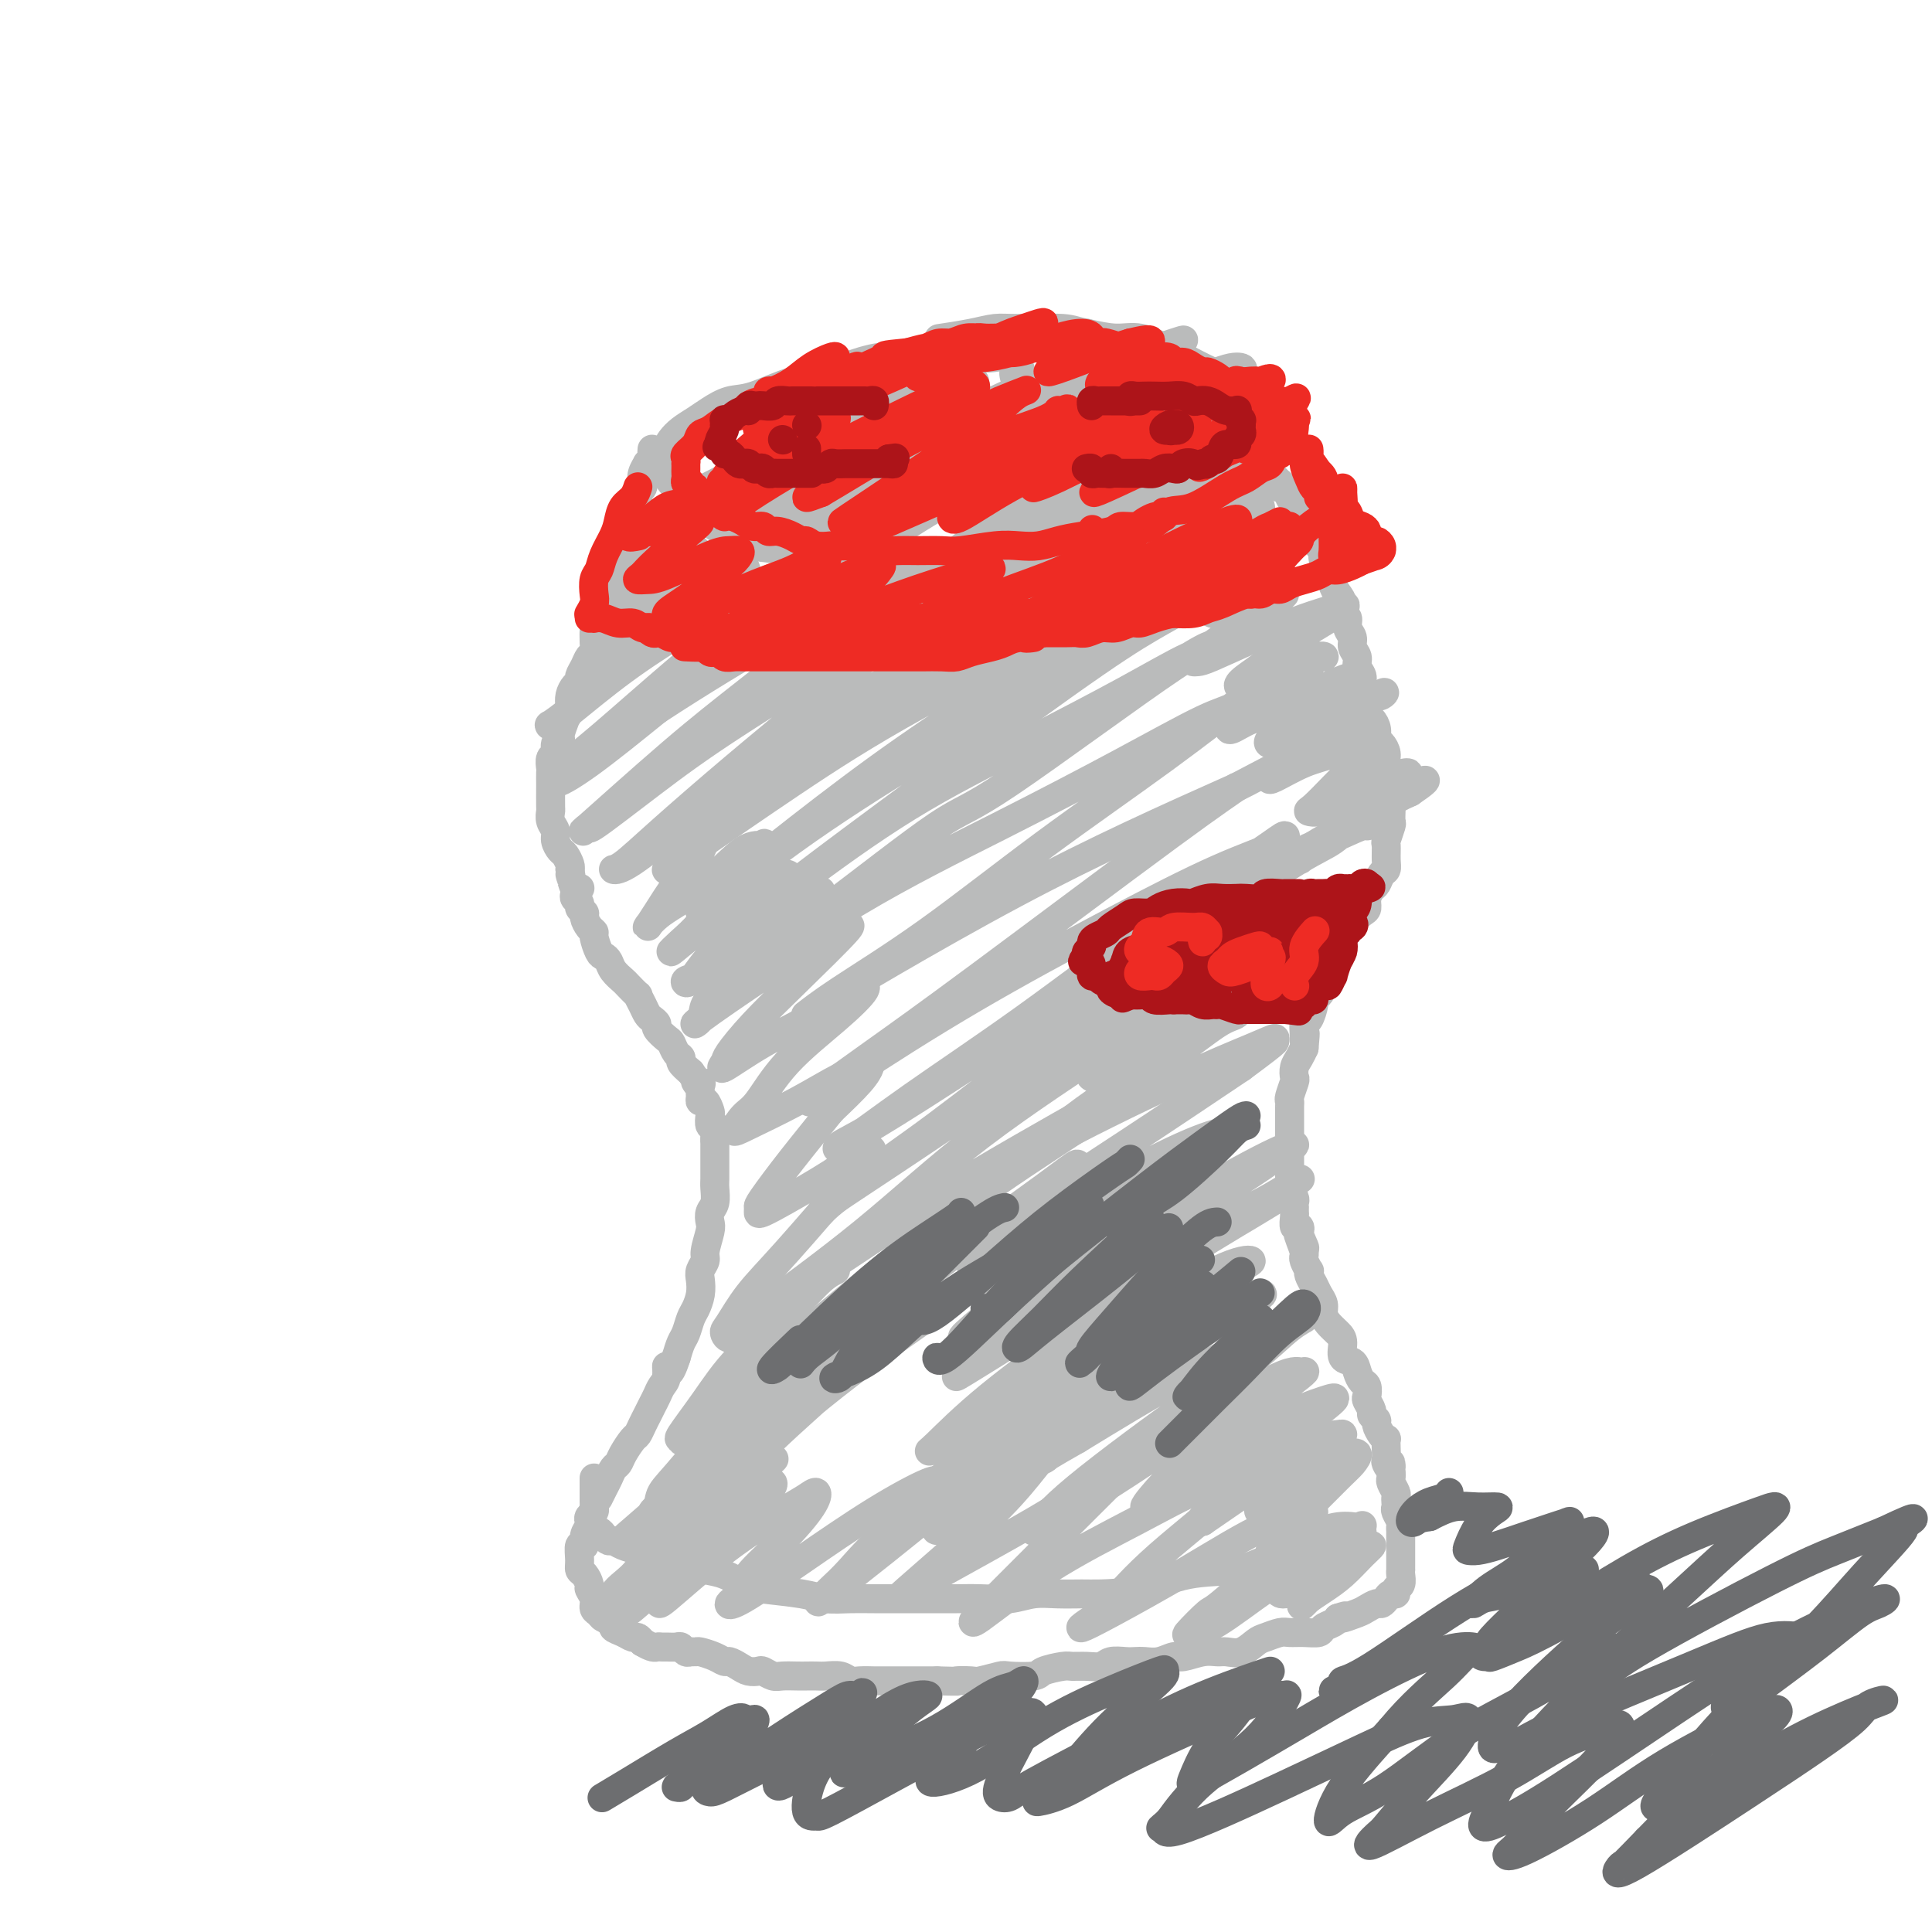 <svg viewBox='0 0 400 400' version='1.1' xmlns='http://www.w3.org/2000/svg' xmlns:xlink='http://www.w3.org/1999/xlink'><g fill='none' stroke='#BABBBB' stroke-width='6' stroke-linecap='round' stroke-linejoin='round'><path d='M210,78c-0.104,-0.455 -0.208,-0.909 0,-1c0.208,-0.091 0.729,0.182 1,0c0.271,-0.182 0.291,-0.820 0,-1c-0.291,-0.180 -0.894,0.096 -1,0c-0.106,-0.096 0.284,-0.566 0,-1c-0.284,-0.434 -1.244,-0.834 -2,-1c-0.756,-0.166 -1.310,-0.098 -2,0c-0.690,0.098 -1.518,0.227 -3,0c-1.482,-0.227 -3.618,-0.808 -5,-1c-1.382,-0.192 -2.011,0.007 -3,0c-0.989,-0.007 -2.339,-0.219 -4,0c-1.661,0.219 -3.634,0.869 -5,1c-1.366,0.131 -2.126,-0.255 -4,0c-1.874,0.255 -4.864,1.153 -7,2c-2.136,0.847 -3.418,1.645 -5,2c-1.582,0.355 -3.462,0.269 -6,1c-2.538,0.731 -5.733,2.279 -8,3c-2.267,0.721 -3.605,0.616 -5,1c-1.395,0.384 -2.846,1.256 -4,2c-1.154,0.744 -2.011,1.359 -3,2c-0.989,0.641 -2.109,1.308 -3,2c-0.891,0.692 -1.554,1.410 -2,2c-0.446,0.590 -0.675,1.053 -1,2c-0.325,0.947 -0.747,2.377 -1,3c-0.253,0.623 -0.337,0.437 0,1c0.337,0.563 1.096,1.875 2,3c0.904,1.125 1.952,2.062 3,3'/><path d='M142,103c1.326,1.605 2.142,2.118 3,3c0.858,0.882 1.757,2.134 3,3c1.243,0.866 2.831,1.345 4,2c1.169,0.655 1.920,1.485 4,2c2.080,0.515 5.489,0.716 8,1c2.511,0.284 4.123,0.650 6,1c1.877,0.350 4.018,0.682 6,1c1.982,0.318 3.803,0.621 7,1c3.197,0.379 7.770,0.832 11,1c3.230,0.168 5.118,0.049 7,0c1.882,-0.049 3.757,-0.028 6,0c2.243,0.028 4.854,0.063 7,0c2.146,-0.063 3.829,-0.226 7,-1c3.171,-0.774 7.832,-2.161 11,-3c3.168,-0.839 4.843,-1.130 7,-2c2.157,-0.870 4.797,-2.319 7,-3c2.203,-0.681 3.968,-0.593 6,-2c2.032,-1.407 4.331,-4.310 6,-6c1.669,-1.690 2.709,-2.166 3,-3c0.291,-0.834 -0.167,-2.026 0,-3c0.167,-0.974 0.958,-1.731 1,-3c0.042,-1.269 -0.664,-3.049 -1,-4c-0.336,-0.951 -0.302,-1.074 -1,-2c-0.698,-0.926 -2.128,-2.656 -3,-4c-0.872,-1.344 -1.187,-2.301 -2,-3c-0.813,-0.699 -2.123,-1.139 -4,-2c-1.877,-0.861 -4.321,-2.142 -6,-3c-1.679,-0.858 -2.594,-1.292 -4,-2c-1.406,-0.708 -3.301,-1.691 -5,-2c-1.699,-0.309 -3.200,0.054 -5,0c-1.800,-0.054 -3.900,-0.527 -6,-1'/><path d='M225,69c-2.354,-0.384 -2.740,-0.845 -5,-1c-2.260,-0.155 -6.393,-0.003 -9,0c-2.607,0.003 -3.689,-0.144 -5,0c-1.311,0.144 -2.853,0.577 -5,1c-2.147,0.423 -4.899,0.835 -6,1c-1.101,0.165 -0.550,0.082 0,0'/><path d='M135,93c-0.032,0.343 -0.065,0.686 0,1c0.065,0.314 0.227,0.599 0,1c-0.227,0.401 -0.845,0.919 -1,1c-0.155,0.081 0.151,-0.276 0,0c-0.151,0.276 -0.758,1.186 -1,2c-0.242,0.814 -0.117,1.531 0,2c0.117,0.469 0.227,0.689 0,1c-0.227,0.311 -0.792,0.712 -1,1c-0.208,0.288 -0.060,0.461 0,1c0.060,0.539 0.031,1.442 0,2c-0.031,0.558 -0.065,0.769 0,1c0.065,0.231 0.229,0.481 0,1c-0.229,0.519 -0.850,1.307 -1,2c-0.150,0.693 0.170,1.290 0,2c-0.170,0.710 -0.829,1.533 -1,2c-0.171,0.467 0.146,0.577 0,1c-0.146,0.423 -0.756,1.159 -1,2c-0.244,0.841 -0.122,1.786 0,2c0.122,0.214 0.244,-0.304 0,0c-0.244,0.304 -0.853,1.430 -1,2c-0.147,0.570 0.167,0.586 0,1c-0.167,0.414 -0.815,1.227 -1,2c-0.185,0.773 0.095,1.506 0,2c-0.095,0.494 -0.564,0.748 -1,1c-0.436,0.252 -0.839,0.500 -1,1c-0.161,0.500 -0.081,1.250 0,2'/><path d='M125,129c-1.996,5.931 -1.988,2.758 -2,2c-0.012,-0.758 -0.046,0.900 0,2c0.046,1.100 0.171,1.643 0,2c-0.171,0.357 -0.637,0.529 -1,1c-0.363,0.471 -0.623,1.242 -1,2c-0.377,0.758 -0.872,1.503 -1,2c-0.128,0.497 0.110,0.748 0,1c-0.110,0.252 -0.570,0.507 -1,1c-0.430,0.493 -0.832,1.226 -1,2c-0.168,0.774 -0.102,1.591 0,2c0.102,0.409 0.239,0.410 0,1c-0.239,0.590 -0.853,1.768 -1,2c-0.147,0.232 0.172,-0.481 0,0c-0.172,0.481 -0.834,2.155 -1,3c-0.166,0.845 0.166,0.860 0,1c-0.166,0.140 -0.829,0.403 -1,1c-0.171,0.597 0.150,1.526 0,2c-0.150,0.474 -0.772,0.491 -1,1c-0.228,0.509 -0.061,1.510 0,2c0.061,0.490 0.017,0.469 0,1c-0.017,0.531 -0.006,1.612 0,2c0.006,0.388 0.005,0.082 0,1c-0.005,0.918 -0.016,3.061 0,4c0.016,0.939 0.060,0.675 0,1c-0.060,0.325 -0.224,1.238 0,2c0.224,0.762 0.834,1.374 1,2c0.166,0.626 -0.113,1.267 0,2c0.113,0.733 0.618,1.557 1,2c0.382,0.443 0.641,0.504 1,1c0.359,0.496 0.817,1.427 1,2c0.183,0.573 0.092,0.786 0,1'/><path d='M118,180c0.574,3.293 0.010,1.027 0,1c-0.010,-0.027 0.536,2.185 1,3c0.464,0.815 0.847,0.233 1,0c0.153,-0.233 0.077,-0.116 0,0'/><path d='M119,184c-0.009,-0.089 -0.017,-0.179 0,0c0.017,0.179 0.061,0.625 0,1c-0.061,0.375 -0.227,0.677 0,1c0.227,0.323 0.848,0.668 1,1c0.152,0.332 -0.166,0.653 0,1c0.166,0.347 0.814,0.721 1,1c0.186,0.279 -0.091,0.463 0,1c0.091,0.537 0.549,1.425 1,2c0.451,0.575 0.895,0.836 1,1c0.105,0.164 -0.128,0.232 0,1c0.128,0.768 0.616,2.237 1,3c0.384,0.763 0.665,0.819 1,1c0.335,0.181 0.724,0.487 1,1c0.276,0.513 0.437,1.232 1,2c0.563,0.768 1.527,1.585 2,2c0.473,0.415 0.456,0.430 1,1c0.544,0.570 1.651,1.697 2,2c0.349,0.303 -0.060,-0.217 0,0c0.060,0.217 0.589,1.170 1,2c0.411,0.830 0.705,1.536 1,2c0.295,0.464 0.590,0.687 1,1c0.410,0.313 0.936,0.718 1,1c0.064,0.282 -0.332,0.443 0,1c0.332,0.557 1.394,1.510 2,2c0.606,0.490 0.756,0.515 1,1c0.244,0.485 0.581,1.429 1,2c0.419,0.571 0.921,0.769 1,1c0.079,0.231 -0.263,0.495 0,1c0.263,0.505 1.132,1.253 2,2'/><path d='M143,222c3.105,4.329 1.367,2.653 1,2c-0.367,-0.653 0.636,-0.282 1,0c0.364,0.282 0.087,0.475 0,1c-0.087,0.525 0.015,1.382 0,2c-0.015,0.618 -0.149,0.997 0,1c0.149,0.003 0.580,-0.368 1,0c0.420,0.368 0.831,1.477 1,2c0.169,0.523 0.098,0.460 0,1c-0.098,0.540 -0.222,1.682 0,2c0.222,0.318 0.792,-0.187 1,0c0.208,0.187 0.056,1.068 0,2c-0.056,0.932 -0.015,1.916 0,2c0.015,0.084 0.004,-0.733 0,0c-0.004,0.733 -0.000,3.015 0,4c0.000,0.985 -0.004,0.672 0,1c0.004,0.328 0.015,1.296 0,2c-0.015,0.704 -0.055,1.145 0,2c0.055,0.855 0.207,2.123 0,3c-0.207,0.877 -0.772,1.361 -1,2c-0.228,0.639 -0.117,1.431 0,2c0.117,0.569 0.241,0.914 0,2c-0.241,1.086 -0.849,2.912 -1,4c-0.151,1.088 0.153,1.436 0,2c-0.153,0.564 -0.762,1.343 -1,2c-0.238,0.657 -0.105,1.191 0,2c0.105,0.809 0.183,1.893 0,3c-0.183,1.107 -0.626,2.239 -1,3c-0.374,0.761 -0.677,1.153 -1,2c-0.323,0.847 -0.664,2.151 -1,3c-0.336,0.849 -0.667,1.243 -1,2c-0.333,0.757 -0.666,1.879 -1,3'/><path d='M140,281c-1.703,5.308 -1.962,2.577 -2,2c-0.038,-0.577 0.144,1.000 0,2c-0.144,1.000 -0.616,1.422 -1,2c-0.384,0.578 -0.681,1.311 -1,2c-0.319,0.689 -0.662,1.335 -1,2c-0.338,0.665 -0.672,1.351 -1,2c-0.328,0.649 -0.651,1.263 -1,2c-0.349,0.737 -0.723,1.597 -1,2c-0.277,0.403 -0.455,0.349 -1,1c-0.545,0.651 -1.455,2.008 -2,3c-0.545,0.992 -0.724,1.618 -1,2c-0.276,0.382 -0.649,0.519 -1,1c-0.351,0.481 -0.682,1.304 -1,2c-0.318,0.696 -0.624,1.264 -1,2c-0.376,0.736 -0.822,1.639 -1,2c-0.178,0.361 -0.089,0.181 0,0'/><path d='M123,316c-0.090,0.444 -0.179,0.889 0,1c0.179,0.111 0.627,-0.111 1,0c0.373,0.111 0.670,0.554 1,1c0.330,0.446 0.693,0.893 1,1c0.307,0.107 0.559,-0.126 1,0c0.441,0.126 1.072,0.611 2,1c0.928,0.389 2.152,0.682 3,1c0.848,0.318 1.321,0.662 2,1c0.679,0.338 1.564,0.672 3,1c1.436,0.328 3.422,0.651 5,1c1.578,0.349 2.747,0.723 4,1c1.253,0.277 2.592,0.456 4,1c1.408,0.544 2.887,1.452 4,2c1.113,0.548 1.860,0.735 4,1c2.140,0.265 5.672,0.607 8,1c2.328,0.393 3.451,0.837 5,1c1.549,0.163 3.523,0.044 5,0c1.477,-0.044 2.459,-0.012 5,0c2.541,0.012 6.643,0.004 9,0c2.357,-0.004 2.968,-0.005 4,0c1.032,0.005 2.483,0.015 4,0c1.517,-0.015 3.099,-0.057 5,0c1.901,0.057 4.123,0.212 6,0c1.877,-0.212 3.411,-0.790 5,-1c1.589,-0.210 3.232,-0.053 5,0c1.768,0.053 3.662,0.002 5,0c1.338,-0.002 2.122,0.045 4,0c1.878,-0.045 4.851,-0.183 8,-1c3.149,-0.817 6.473,-2.312 10,-3c3.527,-0.688 7.257,-0.570 10,-1c2.743,-0.430 4.498,-1.409 6,-2c1.502,-0.591 2.751,-0.796 4,-1'/><path d='M266,322c7.492,-1.715 7.223,-2.001 8,-2c0.777,0.001 2.600,0.289 4,0c1.400,-0.289 2.377,-1.155 3,-2c0.623,-0.845 0.892,-1.670 1,-2c0.108,-0.330 0.054,-0.165 0,0'/><path d='M123,306c0.000,0.447 0.000,0.893 0,1c-0.000,0.107 -0.000,-0.126 0,0c0.000,0.126 0.000,0.612 0,1c-0.000,0.388 -0.000,0.677 0,1c0.000,0.323 0.001,0.678 0,1c-0.001,0.322 -0.004,0.611 0,1c0.004,0.389 0.015,0.878 0,1c-0.015,0.122 -0.055,-0.123 0,0c0.055,0.123 0.207,0.613 0,1c-0.207,0.387 -0.772,0.672 -1,1c-0.228,0.328 -0.117,0.698 0,1c0.117,0.302 0.242,0.535 0,1c-0.242,0.465 -0.850,1.161 -1,2c-0.150,0.839 0.159,1.820 0,2c-0.159,0.180 -0.785,-0.442 -1,0c-0.215,0.442 -0.020,1.949 0,3c0.020,1.051 -0.134,1.646 0,2c0.134,0.354 0.557,0.466 1,1c0.443,0.534 0.907,1.491 1,2c0.093,0.509 -0.184,0.570 0,1c0.184,0.430 0.828,1.228 1,2c0.172,0.772 -0.127,1.516 0,2c0.127,0.484 0.681,0.707 1,1c0.319,0.293 0.404,0.657 1,1c0.596,0.343 1.704,0.666 2,1c0.296,0.334 -0.219,0.681 0,1c0.219,0.319 1.172,0.611 2,1c0.828,0.389 1.531,0.874 2,1c0.469,0.126 0.706,-0.107 1,0c0.294,0.107 0.647,0.553 1,1'/><path d='M133,340c2.174,1.309 2.610,1.082 3,1c0.390,-0.082 0.734,-0.018 1,0c0.266,0.018 0.452,-0.009 1,0c0.548,0.009 1.457,0.055 2,0c0.543,-0.055 0.721,-0.212 1,0c0.279,0.212 0.659,0.791 1,1c0.341,0.209 0.645,0.046 1,0c0.355,-0.046 0.763,0.025 1,0c0.237,-0.025 0.304,-0.148 1,0c0.696,0.148 2.020,0.565 3,1c0.980,0.435 1.614,0.887 2,1c0.386,0.113 0.522,-0.114 1,0c0.478,0.114 1.297,0.570 2,1c0.703,0.430 1.289,0.833 2,1c0.711,0.167 1.545,0.097 2,0c0.455,-0.097 0.530,-0.222 1,0c0.470,0.222 1.333,0.792 2,1c0.667,0.208 1.136,0.056 2,0c0.864,-0.056 2.122,-0.016 3,0c0.878,0.016 1.376,0.008 2,0c0.624,-0.008 1.373,-0.016 2,0c0.627,0.016 1.132,0.057 2,0c0.868,-0.057 2.100,-0.211 3,0c0.900,0.211 1.469,0.789 2,1c0.531,0.211 1.024,0.057 2,0c0.976,-0.057 2.435,-0.015 3,0c0.565,0.015 0.237,0.004 1,0c0.763,-0.004 2.617,-0.001 4,0c1.383,0.001 2.295,0.000 3,0c0.705,-0.000 1.201,-0.000 2,0c0.799,0.000 1.899,0.000 3,0'/><path d='M194,348c5.690,0.159 3.916,0.056 4,0c0.084,-0.056 2.026,-0.067 3,0c0.974,0.067 0.979,0.211 2,0c1.021,-0.211 3.058,-0.778 4,-1c0.942,-0.222 0.790,-0.098 2,0c1.210,0.098 3.783,0.170 5,0c1.217,-0.170 1.078,-0.580 2,-1c0.922,-0.420 2.903,-0.848 4,-1c1.097,-0.152 1.309,-0.027 2,0c0.691,0.027 1.862,-0.045 3,0c1.138,0.045 2.244,0.208 3,0c0.756,-0.208 1.164,-0.787 2,-1c0.836,-0.213 2.101,-0.061 3,0c0.899,0.061 1.432,0.032 2,0c0.568,-0.032 1.170,-0.065 2,0c0.830,0.065 1.889,0.228 3,0c1.111,-0.228 2.275,-0.846 3,-1c0.725,-0.154 1.012,0.157 2,0c0.988,-0.157 2.677,-0.781 4,-1c1.323,-0.219 2.279,-0.033 3,0c0.721,0.033 1.208,-0.086 2,0c0.792,0.086 1.888,0.377 3,0c1.112,-0.377 2.240,-1.422 3,-2c0.760,-0.578 1.153,-0.690 2,-1c0.847,-0.310 2.148,-0.818 3,-1c0.852,-0.182 1.254,-0.038 2,0c0.746,0.038 1.835,-0.031 3,0c1.165,0.031 2.405,0.163 3,0c0.595,-0.163 0.545,-0.621 1,-1c0.455,-0.379 1.416,-0.680 2,-1c0.584,-0.320 0.792,-0.660 1,-1'/><path d='M277,335c3.163,-1.034 1.071,-0.119 1,0c-0.071,0.119 1.879,-0.559 3,-1c1.121,-0.441 1.413,-0.644 2,-1c0.587,-0.356 1.468,-0.865 2,-1c0.532,-0.135 0.716,0.104 1,0c0.284,-0.104 0.668,-0.552 1,-1c0.332,-0.448 0.611,-0.897 1,-1c0.389,-0.103 0.889,0.140 1,0c0.111,-0.140 -0.166,-0.664 0,-1c0.166,-0.336 0.777,-0.484 1,-1c0.223,-0.516 0.060,-1.399 0,-2c-0.060,-0.601 -0.016,-0.921 0,-1c0.016,-0.079 0.004,0.082 0,0c-0.004,-0.082 -0.001,-0.407 0,-1c0.001,-0.593 0.000,-1.454 0,-2c-0.000,-0.546 -0.000,-0.776 0,-1c0.000,-0.224 0.001,-0.440 0,-1c-0.001,-0.560 -0.004,-1.463 0,-2c0.004,-0.537 0.015,-0.707 0,-1c-0.015,-0.293 -0.057,-0.708 0,-1c0.057,-0.292 0.211,-0.460 0,-1c-0.211,-0.540 -0.788,-1.453 -1,-2c-0.212,-0.547 -0.061,-0.728 0,-1c0.061,-0.272 0.030,-0.636 0,-1c-0.030,-0.364 -0.061,-0.727 0,-1c0.061,-0.273 0.212,-0.455 0,-1c-0.212,-0.545 -0.788,-1.455 -1,-2c-0.212,-0.545 -0.061,-0.727 0,-1c0.061,-0.273 0.030,-0.636 0,-1'/><path d='M288,305c-0.249,-3.734 0.129,-1.568 0,-1c-0.129,0.568 -0.766,-0.460 -1,-1c-0.234,-0.540 -0.065,-0.592 0,-1c0.065,-0.408 0.028,-1.174 0,-2c-0.028,-0.826 -0.045,-1.713 0,-2c0.045,-0.287 0.152,0.025 0,0c-0.152,-0.025 -0.561,-0.387 -1,-1c-0.439,-0.613 -0.906,-1.478 -1,-2c-0.094,-0.522 0.185,-0.702 0,-1c-0.185,-0.298 -0.833,-0.714 -1,-1c-0.167,-0.286 0.149,-0.443 0,-1c-0.149,-0.557 -0.761,-1.514 -1,-2c-0.239,-0.486 -0.104,-0.502 0,-1c0.104,-0.498 0.178,-1.480 0,-2c-0.178,-0.520 -0.607,-0.580 -1,-1c-0.393,-0.420 -0.748,-1.201 -1,-2c-0.252,-0.799 -0.400,-1.618 -1,-2c-0.600,-0.382 -1.653,-0.329 -2,-1c-0.347,-0.671 0.013,-2.067 0,-3c-0.013,-0.933 -0.399,-1.405 -1,-2c-0.601,-0.595 -1.418,-1.314 -2,-2c-0.582,-0.686 -0.930,-1.339 -1,-2c-0.070,-0.661 0.139,-1.330 0,-2c-0.139,-0.670 -0.625,-1.341 -1,-2c-0.375,-0.659 -0.640,-1.308 -1,-2c-0.360,-0.692 -0.814,-1.428 -1,-2c-0.186,-0.572 -0.102,-0.979 0,-1c0.102,-0.021 0.223,0.345 0,0c-0.223,-0.345 -0.791,-1.401 -1,-2c-0.209,-0.599 -0.060,-0.743 0,-1c0.060,-0.257 0.030,-0.629 0,-1'/><path d='M270,259c-2.725,-7.233 -0.538,-2.314 0,-1c0.538,1.314 -0.574,-0.975 -1,-2c-0.426,-1.025 -0.167,-0.785 0,-1c0.167,-0.215 0.241,-0.885 0,-1c-0.241,-0.115 -0.797,0.324 -1,0c-0.203,-0.324 -0.055,-1.411 0,-2c0.055,-0.589 0.016,-0.682 0,-1c-0.016,-0.318 -0.008,-0.863 0,-1c0.008,-0.137 0.016,0.132 0,0c-0.016,-0.132 -0.057,-0.666 0,-1c0.057,-0.334 0.211,-0.469 0,-1c-0.211,-0.531 -0.789,-1.457 -1,-2c-0.211,-0.543 -0.057,-0.703 0,-1c0.057,-0.297 0.015,-0.731 0,-1c-0.015,-0.269 -0.004,-0.373 0,-1c0.004,-0.627 0.001,-1.778 0,-2c-0.001,-0.222 -0.000,0.483 0,0c0.000,-0.483 0.000,-2.156 0,-3c-0.000,-0.844 -0.000,-0.859 0,-1c0.000,-0.141 -0.000,-0.409 0,-1c0.000,-0.591 0.000,-1.507 0,-2c-0.000,-0.493 -0.001,-0.564 0,-1c0.001,-0.436 0.004,-1.238 0,-2c-0.004,-0.762 -0.015,-1.485 0,-2c0.015,-0.515 0.056,-0.824 0,-1c-0.056,-0.176 -0.208,-0.221 0,-1c0.208,-0.779 0.777,-2.292 1,-3c0.223,-0.708 0.101,-0.613 0,-1c-0.101,-0.387 -0.181,-1.258 0,-2c0.181,-0.742 0.623,-1.355 1,-2c0.377,-0.645 0.688,-1.323 1,-2'/><path d='M270,217c0.461,-4.910 0.113,-2.685 0,-2c-0.113,0.685 0.007,-0.170 0,-1c-0.007,-0.830 -0.143,-1.636 0,-2c0.143,-0.364 0.564,-0.285 1,-1c0.436,-0.715 0.886,-2.224 1,-3c0.114,-0.776 -0.109,-0.819 0,-1c0.109,-0.181 0.550,-0.500 1,-1c0.450,-0.500 0.908,-1.179 1,-2c0.092,-0.821 -0.183,-1.782 0,-2c0.183,-0.218 0.824,0.308 1,0c0.176,-0.308 -0.111,-1.448 0,-2c0.111,-0.552 0.621,-0.514 1,-1c0.379,-0.486 0.625,-1.495 1,-2c0.375,-0.505 0.877,-0.506 1,-1c0.123,-0.494 -0.135,-1.479 0,-2c0.135,-0.521 0.662,-0.576 1,-1c0.338,-0.424 0.486,-1.217 1,-2c0.514,-0.783 1.395,-1.557 2,-2c0.605,-0.443 0.935,-0.556 1,-1c0.065,-0.444 -0.137,-1.218 0,-2c0.137,-0.782 0.611,-1.573 1,-2c0.389,-0.427 0.693,-0.490 1,-1c0.307,-0.510 0.617,-1.468 1,-2c0.383,-0.532 0.838,-0.637 1,-1c0.162,-0.363 0.029,-0.985 0,-2c-0.029,-1.015 0.045,-2.422 0,-3c-0.045,-0.578 -0.208,-0.326 0,-1c0.208,-0.674 0.788,-2.273 1,-3c0.212,-0.727 0.057,-0.580 0,-1c-0.057,-0.420 -0.016,-1.406 0,-2c0.016,-0.594 0.008,-0.797 0,-1'/><path d='M288,167c0.159,-2.308 0.057,-1.577 0,-2c-0.057,-0.423 -0.071,-2.001 0,-3c0.071,-0.999 0.225,-1.419 0,-2c-0.225,-0.581 -0.830,-1.324 -1,-2c-0.170,-0.676 0.095,-1.285 0,-2c-0.095,-0.715 -0.551,-1.537 -1,-2c-0.449,-0.463 -0.891,-0.565 -1,-1c-0.109,-0.435 0.116,-1.201 0,-2c-0.116,-0.799 -0.571,-1.632 -1,-2c-0.429,-0.368 -0.832,-0.273 -1,-1c-0.168,-0.727 -0.102,-2.278 0,-3c0.102,-0.722 0.239,-0.616 0,-1c-0.239,-0.384 -0.853,-1.258 -1,-2c-0.147,-0.742 0.172,-1.354 0,-2c-0.172,-0.646 -0.835,-1.328 -1,-2c-0.165,-0.672 0.167,-1.336 0,-2c-0.167,-0.664 -0.833,-1.329 -1,-2c-0.167,-0.671 0.166,-1.349 0,-2c-0.166,-0.651 -0.832,-1.277 -1,-2c-0.168,-0.723 0.161,-1.545 0,-2c-0.161,-0.455 -0.813,-0.545 -1,-1c-0.187,-0.455 0.089,-1.275 0,-2c-0.089,-0.725 -0.545,-1.356 -1,-2c-0.455,-0.644 -0.910,-1.302 -1,-2c-0.090,-0.698 0.186,-1.434 0,-2c-0.186,-0.566 -0.834,-0.960 -1,-1c-0.166,-0.040 0.149,0.274 0,0c-0.149,-0.274 -0.762,-1.135 -1,-2c-0.238,-0.865 -0.103,-1.733 0,-2c0.103,-0.267 0.172,0.067 0,0c-0.172,-0.067 -0.586,-0.533 -1,-1'/><path d='M273,113c-2.482,-8.764 -1.187,-3.676 -1,-2c0.187,1.676 -0.734,-0.062 -1,-1c-0.266,-0.938 0.122,-1.077 0,-1c-0.122,0.077 -0.753,0.372 -1,0c-0.247,-0.372 -0.109,-1.409 0,-2c0.109,-0.591 0.188,-0.735 0,-1c-0.188,-0.265 -0.641,-0.649 -1,-1c-0.359,-0.351 -0.622,-0.667 -1,-1c-0.378,-0.333 -0.872,-0.682 -1,-1c-0.128,-0.318 0.110,-0.606 0,-1c-0.110,-0.394 -0.568,-0.894 -1,-1c-0.432,-0.106 -0.836,0.182 -1,0c-0.164,-0.182 -0.086,-0.833 0,-1c0.086,-0.167 0.181,0.151 0,0c-0.181,-0.151 -0.636,-0.773 -1,-1c-0.364,-0.227 -0.636,-0.061 -1,0c-0.364,0.061 -0.818,0.017 -1,0c-0.182,-0.017 -0.091,-0.009 0,0'/><path d='M141,110c-0.438,0.114 -0.875,0.229 -1,0c-0.125,-0.229 0.063,-0.801 0,-1c-0.063,-0.199 -0.375,-0.024 -1,0c-0.625,0.024 -1.561,-0.102 -2,0c-0.439,0.102 -0.382,0.434 -1,1c-0.618,0.566 -1.913,1.367 -3,2c-1.087,0.633 -1.966,1.099 -3,2c-1.034,0.901 -2.222,2.238 -3,3c-0.778,0.762 -1.148,0.951 -1,1c0.148,0.049 0.812,-0.042 1,0c0.188,0.042 -0.099,0.215 0,0c0.099,-0.215 0.583,-0.820 2,-2c1.417,-1.180 3.766,-2.934 5,-4c1.234,-1.066 1.353,-1.443 2,-2c0.647,-0.557 1.821,-1.293 2,-1c0.179,0.293 -0.638,1.615 -1,2c-0.362,0.385 -0.268,-0.167 -1,1c-0.732,1.167 -2.289,4.051 -4,6c-1.711,1.949 -3.575,2.962 -5,4c-1.425,1.038 -2.409,2.103 -3,3c-0.591,0.897 -0.789,1.628 -1,2c-0.211,0.372 -0.437,0.385 0,0c0.437,-0.385 1.536,-1.169 3,-2c1.464,-0.831 3.293,-1.710 5,-3c1.707,-1.290 3.290,-2.993 5,-4c1.710,-1.007 3.545,-1.319 5,-2c1.455,-0.681 2.528,-1.732 3,-2c0.472,-0.268 0.343,0.248 0,1c-0.343,0.752 -0.900,1.741 -2,3c-1.100,1.259 -2.743,2.788 -5,5c-2.257,2.212 -5.129,5.106 -8,8'/><path d='M129,131c-3.106,3.620 -3.370,4.168 -4,5c-0.630,0.832 -1.627,1.946 -2,2c-0.373,0.054 -0.124,-0.952 0,-1c0.124,-0.048 0.121,0.863 3,-1c2.879,-1.863 8.640,-6.502 12,-9c3.360,-2.498 4.320,-2.857 6,-4c1.680,-1.143 4.080,-3.069 6,-4c1.920,-0.931 3.358,-0.865 4,-1c0.642,-0.135 0.487,-0.469 0,0c-0.487,0.469 -1.305,1.741 -4,4c-2.695,2.259 -7.268,5.505 -12,9c-4.732,3.495 -9.622,7.240 -13,10c-3.378,2.760 -5.245,4.534 -7,6c-1.755,1.466 -3.399,2.623 -4,3c-0.601,0.377 -0.158,-0.028 0,0c0.158,0.028 0.033,0.488 2,-1c1.967,-1.488 6.027,-4.924 10,-8c3.973,-3.076 7.860,-5.792 13,-9c5.140,-3.208 11.533,-6.909 15,-9c3.467,-2.091 4.008,-2.573 5,-3c0.992,-0.427 2.437,-0.800 3,-1c0.563,-0.200 0.245,-0.229 -1,1c-1.245,1.229 -3.417,3.715 -7,7c-3.583,3.285 -8.577,7.367 -14,12c-5.423,4.633 -11.276,9.816 -15,13c-3.724,3.184 -5.318,4.369 -7,6c-1.682,1.631 -3.453,3.708 -3,4c0.453,0.292 3.129,-1.202 7,-4c3.871,-2.798 8.935,-6.899 14,-11'/><path d='M136,147c8.467,-5.575 19.135,-12.014 26,-16c6.865,-3.986 9.929,-5.519 13,-7c3.071,-1.481 6.151,-2.911 8,-4c1.849,-1.089 2.467,-1.839 3,-2c0.533,-0.161 0.979,0.265 -1,2c-1.979,1.735 -6.384,4.777 -12,9c-5.616,4.223 -12.442,9.625 -18,14c-5.558,4.375 -9.848,7.721 -16,13c-6.152,5.279 -14.168,12.490 -17,15c-2.832,2.510 -0.482,0.317 0,0c0.482,-0.317 -0.904,1.240 1,0c1.904,-1.240 7.097,-5.279 12,-9c4.903,-3.721 9.517,-7.124 17,-12c7.483,-4.876 17.834,-11.225 24,-15c6.166,-3.775 8.145,-4.977 10,-6c1.855,-1.023 3.586,-1.866 4,-2c0.414,-0.134 -0.487,0.440 0,0c0.487,-0.440 2.363,-1.893 -1,1c-3.363,2.893 -11.964,10.134 -19,16c-7.036,5.866 -12.509,10.358 -18,15c-5.491,4.642 -11.002,9.434 -15,13c-3.998,3.566 -6.482,5.908 -8,7c-1.518,1.092 -2.069,0.936 -2,1c0.069,0.064 0.758,0.347 3,-1c2.242,-1.347 6.035,-4.325 12,-9c5.965,-4.675 14.101,-11.048 21,-16c6.899,-4.952 12.561,-8.482 22,-14c9.439,-5.518 22.657,-13.024 30,-17c7.343,-3.976 8.812,-4.422 10,-5c1.188,-0.578 2.094,-1.289 3,-2'/><path d='M228,116c10.018,-5.756 2.563,-1.145 -1,1c-3.563,2.145 -3.232,1.824 -11,7c-7.768,5.176 -23.633,15.848 -34,23c-10.367,7.152 -15.235,10.783 -21,15c-5.765,4.217 -12.427,9.020 -16,12c-3.573,2.980 -4.058,4.139 -5,5c-0.942,0.861 -2.341,1.425 -2,1c0.341,-0.425 2.423,-1.840 7,-5c4.577,-3.160 11.650,-8.066 19,-13c7.350,-4.934 14.976,-9.896 26,-16c11.024,-6.104 25.447,-13.350 34,-18c8.553,-4.650 11.236,-6.704 14,-8c2.764,-1.296 5.609,-1.832 6,-2c0.391,-0.168 -1.672,0.034 -2,0c-0.328,-0.034 1.079,-0.304 -5,4c-6.079,4.304 -19.642,13.181 -30,20c-10.358,6.819 -17.510,11.578 -25,17c-7.490,5.422 -15.320,11.505 -21,16c-5.680,4.495 -9.212,7.400 -11,9c-1.788,1.600 -1.831,1.893 -3,3c-1.169,1.107 -3.462,3.029 -1,1c2.462,-2.029 9.681,-8.007 18,-14c8.319,-5.993 17.740,-12.001 26,-17c8.260,-4.999 15.359,-8.990 24,-14c8.641,-5.010 18.824,-11.037 24,-14c5.176,-2.963 5.346,-2.860 6,-3c0.654,-0.140 1.791,-0.524 1,0c-0.791,0.524 -3.511,1.955 -7,4c-3.489,2.045 -7.747,4.704 -18,12c-10.253,7.296 -26.501,19.227 -37,27c-10.499,7.773 -15.250,11.386 -20,15'/><path d='M163,184c-14.601,10.619 -10.605,8.166 -10,8c0.605,-0.166 -2.182,1.957 -1,1c1.182,-0.957 6.332,-4.992 13,-10c6.668,-5.008 14.855,-10.990 23,-16c8.145,-5.010 16.247,-9.049 24,-13c7.753,-3.951 15.158,-7.814 21,-11c5.842,-3.186 10.122,-5.694 13,-7c2.878,-1.306 4.353,-1.410 5,-2c0.647,-0.590 0.465,-1.667 -8,4c-8.465,5.667 -25.214,18.076 -34,24c-8.786,5.924 -9.610,5.363 -15,9c-5.390,3.637 -15.346,11.474 -24,18c-8.654,6.526 -16.004,11.742 -19,14c-2.996,2.258 -1.636,1.556 -2,2c-0.364,0.444 -2.451,2.032 2,-1c4.451,-3.032 15.438,-10.683 26,-17c10.562,-6.317 20.697,-11.298 30,-16c9.303,-4.702 17.773,-9.124 25,-13c7.227,-3.876 13.212,-7.208 17,-9c3.788,-1.792 5.380,-2.046 7,-3c1.620,-0.954 3.268,-2.609 1,-1c-2.268,1.609 -8.451,6.481 -16,12c-7.549,5.519 -16.462,11.684 -25,18c-8.538,6.316 -16.700,12.784 -24,18c-7.300,5.216 -13.739,9.180 -18,12c-4.261,2.820 -6.345,4.495 -7,5c-0.655,0.505 0.120,-0.160 3,-2c2.880,-1.840 7.865,-4.854 15,-9c7.135,-4.146 16.421,-9.424 25,-14c8.579,-4.576 16.451,-8.450 24,-12c7.549,-3.550 14.774,-6.775 22,-10'/><path d='M256,163c14.262,-7.505 5.419,-2.769 2,-1c-3.419,1.769 -1.412,0.571 -2,1c-0.588,0.429 -3.770,2.486 -14,10c-10.230,7.514 -27.510,20.486 -39,29c-11.490,8.514 -17.192,12.572 -22,16c-4.808,3.428 -8.723,6.228 -11,8c-2.277,1.772 -2.915,2.516 -2,2c0.915,-0.516 3.383,-2.291 9,-6c5.617,-3.709 14.382,-9.353 24,-15c9.618,-5.647 20.088,-11.299 29,-16c8.912,-4.701 16.267,-8.452 22,-11c5.733,-2.548 9.844,-3.894 12,-5c2.156,-1.106 2.355,-1.974 2,-2c-0.355,-0.026 -1.266,0.790 -6,4c-4.734,3.210 -13.292,8.815 -22,15c-8.708,6.185 -17.567,12.949 -26,19c-8.433,6.051 -16.439,11.390 -23,16c-6.561,4.610 -11.679,8.493 -14,10c-2.321,1.507 -1.847,0.638 -1,0c0.847,-0.638 2.068,-1.046 7,-4c4.932,-2.954 13.574,-8.453 22,-14c8.426,-5.547 16.635,-11.140 27,-17c10.365,-5.860 22.887,-11.985 29,-15c6.113,-3.015 5.818,-2.918 6,-3c0.182,-0.082 0.839,-0.344 0,0c-0.839,0.344 -3.176,1.292 -12,7c-8.824,5.708 -24.135,16.176 -35,24c-10.865,7.824 -17.283,13.004 -24,18c-6.717,4.996 -13.731,9.807 -18,13c-4.269,3.193 -5.791,4.770 -6,5c-0.209,0.230 0.896,-0.885 2,-2'/><path d='M172,249c3.157,-2.192 10.049,-6.670 18,-12c7.951,-5.330 16.963,-11.510 26,-17c9.037,-5.490 18.101,-10.289 25,-14c6.899,-3.711 11.633,-6.333 15,-8c3.367,-1.667 5.367,-2.378 5,-2c-0.367,0.378 -3.100,1.844 -8,5c-4.900,3.156 -11.969,8.001 -21,14c-9.031,5.999 -20.026,13.150 -29,20c-8.974,6.850 -15.927,13.399 -24,20c-8.073,6.601 -17.267,13.255 -21,16c-3.733,2.745 -2.005,1.580 -1,1c1.005,-0.580 1.288,-0.574 5,-3c3.712,-2.426 10.851,-7.285 18,-12c7.149,-4.715 14.306,-9.287 24,-15c9.694,-5.713 21.926,-12.566 28,-16c6.074,-3.434 5.990,-3.448 7,-4c1.010,-0.552 3.115,-1.641 1,0c-2.115,1.641 -8.449,6.011 -16,11c-7.551,4.989 -16.319,10.598 -25,17c-8.681,6.402 -17.276,13.596 -25,20c-7.724,6.404 -14.578,12.019 -19,16c-4.422,3.981 -6.412,6.329 -8,8c-1.588,1.671 -2.775,2.664 -1,1c1.775,-1.664 6.511,-5.987 13,-11c6.489,-5.013 14.731,-10.718 23,-16c8.269,-5.282 16.563,-10.142 23,-14c6.437,-3.858 11.015,-6.713 14,-9c2.985,-2.287 4.377,-4.005 4,-4c-0.377,0.005 -2.525,1.732 -7,5c-4.475,3.268 -11.279,8.077 -19,14c-7.721,5.923 -16.361,12.962 -25,20'/><path d='M172,280c-11.517,9.325 -14.808,13.136 -21,19c-6.192,5.864 -15.285,13.780 -19,17c-3.715,3.220 -2.051,1.745 -1,1c1.051,-0.745 1.491,-0.761 4,-3c2.509,-2.239 7.089,-6.700 17,-14c9.911,-7.300 25.155,-17.439 35,-24c9.845,-6.561 14.291,-9.543 18,-12c3.709,-2.457 6.682,-4.390 8,-5c1.318,-0.610 0.980,0.102 1,0c0.020,-0.102 0.396,-1.020 -6,3c-6.396,4.020 -19.564,12.976 -29,20c-9.436,7.024 -15.139,12.114 -21,17c-5.861,4.886 -11.878,9.568 -16,13c-4.122,3.432 -6.349,5.613 -8,7c-1.651,1.387 -2.726,1.981 -2,1c0.726,-0.981 3.255,-3.537 7,-7c3.745,-3.463 8.707,-7.831 14,-12c5.293,-4.169 10.917,-8.137 15,-11c4.083,-2.863 6.624,-4.622 8,-6c1.376,-1.378 1.588,-2.377 1,-2c-0.588,0.377 -1.975,2.129 -5,5c-3.025,2.871 -7.688,6.862 -12,11c-4.312,4.138 -8.272,8.423 -12,12c-3.728,3.577 -7.225,6.445 -9,8c-1.775,1.555 -1.828,1.796 -2,2c-0.172,0.204 -0.462,0.369 0,0c0.462,-0.369 1.676,-1.273 4,-3c2.324,-1.727 5.757,-4.277 9,-7c3.243,-2.723 6.296,-5.618 8,-7c1.704,-1.382 2.058,-1.252 2,-1c-0.058,0.252 -0.529,0.626 -1,1'/><path d='M159,303c3.156,-2.423 0.046,0.021 -5,5c-5.046,4.979 -12.026,12.495 -16,17c-3.974,4.505 -4.940,5.999 -6,7c-1.060,1.001 -2.213,1.508 -3,2c-0.787,0.492 -1.207,0.969 -1,1c0.207,0.031 1.040,-0.386 3,-2c1.960,-1.614 5.047,-4.427 10,-9c4.953,-4.573 11.774,-10.905 15,-14c3.226,-3.095 2.859,-2.953 3,-3c0.141,-0.047 0.791,-0.283 1,0c0.209,0.283 -0.023,1.086 -2,3c-1.977,1.914 -5.698,4.938 -9,8c-3.302,3.062 -6.185,6.163 -8,8c-1.815,1.837 -2.562,2.409 -3,3c-0.438,0.591 -0.567,1.200 -1,2c-0.433,0.800 -1.170,1.792 1,0c2.170,-1.792 7.247,-6.369 12,-10c4.753,-3.631 9.181,-6.315 12,-8c2.819,-1.685 4.030,-2.369 5,-3c0.970,-0.631 1.698,-1.207 2,-1c0.302,0.207 0.178,1.197 -1,3c-1.178,1.803 -3.409,4.418 -6,7c-2.591,2.582 -5.541,5.129 -7,7c-1.459,1.871 -1.428,3.066 -2,4c-0.572,0.934 -1.747,1.609 -2,2c-0.253,0.391 0.416,0.500 3,-1c2.584,-1.500 7.082,-4.609 12,-8c4.918,-3.391 10.256,-7.064 15,-10c4.744,-2.936 8.893,-5.137 11,-6c2.107,-0.863 2.174,-0.390 2,0c-0.174,0.390 -0.587,0.695 -1,1'/><path d='M193,308c4.709,-2.234 -3.019,3.682 -8,8c-4.981,4.318 -7.214,7.037 -9,9c-1.786,1.963 -3.126,3.168 -4,4c-0.874,0.832 -1.284,1.291 -2,2c-0.716,0.709 -1.740,1.668 3,-2c4.740,-3.668 15.243,-11.962 20,-16c4.757,-4.038 3.769,-3.820 7,-5c3.231,-1.180 10.682,-3.757 14,-5c3.318,-1.243 2.504,-1.153 2,-1c-0.504,0.153 -0.696,0.367 -2,2c-1.304,1.633 -3.719,4.685 -7,8c-3.281,3.315 -7.429,6.894 -11,10c-3.571,3.106 -6.566,5.738 -8,7c-1.434,1.262 -1.308,1.154 -1,1c0.308,-0.154 0.796,-0.352 2,-1c1.204,-0.648 3.122,-1.744 9,-5c5.878,-3.256 15.714,-8.672 21,-12c5.286,-3.328 6.021,-4.568 7,-5c0.979,-0.432 2.203,-0.056 3,0c0.797,0.056 1.168,-0.208 1,0c-0.168,0.208 -0.874,0.887 -5,5c-4.126,4.113 -11.670,11.661 -16,16c-4.330,4.339 -5.445,5.468 -6,6c-0.555,0.532 -0.549,0.465 -1,1c-0.451,0.535 -1.357,1.671 1,0c2.357,-1.671 7.978,-6.148 14,-10c6.022,-3.852 12.445,-7.079 18,-10c5.555,-2.921 10.242,-5.535 14,-7c3.758,-1.465 6.589,-1.779 8,-2c1.411,-0.221 1.403,-0.349 1,0c-0.403,0.349 -1.202,1.174 -2,2'/><path d='M256,308c-2.008,2.623 -10.528,9.182 -16,14c-5.472,4.818 -7.897,7.896 -10,10c-2.103,2.104 -3.885,3.232 -5,4c-1.115,0.768 -1.564,1.174 -1,1c0.564,-0.174 2.141,-0.928 6,-3c3.859,-2.072 9.999,-5.463 16,-9c6.001,-3.537 11.863,-7.220 16,-9c4.137,-1.780 6.549,-1.658 8,-2c1.451,-0.342 1.943,-1.148 2,-1c0.057,0.148 -0.320,1.252 -4,5c-3.680,3.748 -10.664,10.141 -14,13c-3.336,2.859 -3.024,2.183 -4,3c-0.976,0.817 -3.242,3.127 -4,4c-0.758,0.873 -0.010,0.308 1,0c1.010,-0.308 2.281,-0.361 5,-2c2.719,-1.639 6.884,-4.865 10,-7c3.116,-2.135 5.181,-3.179 7,-4c1.819,-0.821 3.390,-1.419 4,-2c0.610,-0.581 0.259,-1.145 0,-1c-0.259,0.145 -0.427,1.000 -1,2c-0.573,1.000 -1.552,2.145 -3,3c-1.448,0.855 -3.366,1.420 -4,2c-0.634,0.580 0.017,1.173 1,1c0.983,-0.173 2.297,-1.114 4,-2c1.703,-0.886 3.793,-1.717 6,-3c2.207,-1.283 4.530,-3.017 6,-4c1.470,-0.983 2.087,-1.214 2,-1c-0.087,0.214 -0.879,0.872 -2,2c-1.121,1.128 -2.571,2.727 -4,4c-1.429,1.273 -2.837,2.221 -4,3c-1.163,0.779 -2.082,1.390 -3,2'/><path d='M271,331c-2.055,1.909 -1.694,1.682 -1,1c0.694,-0.682 1.720,-1.819 3,-3c1.280,-1.181 2.816,-2.407 4,-4c1.184,-1.593 2.018,-3.555 3,-5c0.982,-1.445 2.111,-2.374 2,-3c-0.111,-0.626 -1.463,-0.948 -3,-1c-1.537,-0.052 -3.260,0.165 -5,1c-1.740,0.835 -3.498,2.289 -5,3c-1.502,0.711 -2.746,0.678 -4,1c-1.254,0.322 -2.516,0.999 -2,0c0.516,-0.999 2.809,-3.673 4,-5c1.191,-1.327 1.279,-1.309 3,-3c1.721,-1.691 5.073,-5.093 7,-7c1.927,-1.907 2.428,-2.318 3,-3c0.572,-0.682 1.216,-1.634 1,-2c-0.216,-0.366 -1.290,-0.146 -2,0c-0.710,0.146 -1.055,0.220 -2,1c-0.945,0.780 -2.490,2.268 -5,4c-2.510,1.732 -5.983,3.707 -8,5c-2.017,1.293 -2.576,1.903 -3,2c-0.424,0.097 -0.712,-0.317 0,-1c0.712,-0.683 2.423,-1.633 4,-3c1.577,-1.367 3.020,-3.151 5,-5c1.980,-1.849 4.499,-3.763 6,-5c1.501,-1.237 1.985,-1.795 2,-2c0.015,-0.205 -0.439,-0.055 -1,0c-0.561,0.055 -1.228,0.015 -3,1c-1.772,0.985 -4.649,2.996 -9,6c-4.351,3.004 -10.175,7.002 -16,11'/><path d='M249,315c-2.503,0.761 5.740,-6.338 11,-11c5.260,-4.662 7.538,-6.888 10,-9c2.462,-2.112 5.110,-4.111 6,-5c0.890,-0.889 0.024,-0.667 -2,0c-2.024,0.667 -5.206,1.781 -9,4c-3.794,2.219 -8.199,5.544 -12,8c-3.801,2.456 -6.996,4.042 -10,6c-3.004,1.958 -5.817,4.286 -6,4c-0.183,-0.286 2.263,-3.187 4,-5c1.737,-1.813 2.766,-2.538 6,-5c3.234,-2.462 8.674,-6.661 13,-10c4.326,-3.339 7.537,-5.816 9,-7c1.463,-1.184 1.178,-1.074 1,-1c-0.178,0.074 -0.250,0.111 -1,0c-0.750,-0.111 -2.177,-0.369 -8,3c-5.823,3.369 -16.042,10.367 -23,15c-6.958,4.633 -10.654,6.902 -14,9c-3.346,2.098 -6.342,4.026 -8,5c-1.658,0.974 -1.979,0.994 -2,1c-0.021,0.006 0.258,-0.001 1,-1c0.742,-0.999 1.947,-2.991 8,-8c6.053,-5.009 16.954,-13.036 24,-18c7.046,-4.964 10.237,-6.865 13,-9c2.763,-2.135 5.097,-4.503 7,-6c1.903,-1.497 3.376,-2.123 3,-2c-0.376,0.123 -2.601,0.995 -7,3c-4.399,2.005 -10.971,5.144 -18,9c-7.029,3.856 -14.514,8.428 -22,13'/><path d='M223,298c-10.559,5.948 -13.457,8.319 -17,11c-3.543,2.681 -7.732,5.674 -10,7c-2.268,1.326 -2.615,0.986 -2,0c0.615,-0.986 2.193,-2.620 6,-6c3.807,-3.380 9.844,-8.508 16,-13c6.156,-4.492 12.433,-8.349 20,-13c7.567,-4.651 16.426,-10.095 21,-13c4.574,-2.905 4.862,-3.270 4,-3c-0.862,0.270 -2.876,1.174 -5,2c-2.124,0.826 -4.359,1.572 -9,4c-4.641,2.428 -11.688,6.538 -21,13c-9.312,6.462 -20.888,15.277 -28,20c-7.112,4.723 -9.760,5.354 -11,6c-1.240,0.646 -1.072,1.308 -2,2c-0.928,0.692 -2.952,1.416 1,-2c3.952,-3.416 13.879,-10.971 22,-17c8.121,-6.029 14.437,-10.530 21,-15c6.563,-4.470 13.373,-8.908 18,-12c4.627,-3.092 7.072,-4.837 9,-6c1.928,-1.163 3.340,-1.743 3,-2c-0.340,-0.257 -2.431,-0.192 -7,2c-4.569,2.192 -11.616,6.510 -19,11c-7.384,4.490 -15.106,9.153 -21,13c-5.894,3.847 -9.962,6.878 -13,9c-3.038,2.122 -5.048,3.336 -6,4c-0.952,0.664 -0.846,0.777 1,-1c1.846,-1.777 5.431,-5.443 11,-10c5.569,-4.557 13.122,-10.005 20,-15c6.878,-4.995 13.083,-9.537 20,-14c6.917,-4.463 14.548,-8.847 18,-11c3.452,-2.153 2.726,-2.077 2,-2'/><path d='M265,247c9.038,-6.263 1.631,-0.921 -4,2c-5.631,2.921 -9.488,3.422 -18,8c-8.512,4.578 -21.679,13.234 -29,18c-7.321,4.766 -8.798,5.643 -11,7c-2.202,1.357 -5.131,3.194 -5,3c0.131,-0.194 3.322,-2.419 4,-3c0.678,-0.581 -1.156,0.481 5,-4c6.156,-4.481 20.304,-14.504 30,-21c9.696,-6.496 14.941,-9.464 19,-12c4.059,-2.536 6.934,-4.640 9,-6c2.066,-1.360 3.324,-1.978 3,-2c-0.324,-0.022 -2.228,0.550 -7,3c-4.772,2.450 -12.410,6.778 -20,11c-7.590,4.222 -15.130,8.337 -21,12c-5.870,3.663 -10.068,6.873 -13,9c-2.932,2.127 -4.597,3.170 -6,4c-1.403,0.830 -2.544,1.448 -1,0c1.544,-1.448 5.773,-4.963 11,-9c5.227,-4.037 11.453,-8.597 17,-13c5.547,-4.403 10.414,-8.651 15,-12c4.586,-3.349 8.892,-5.800 11,-7c2.108,-1.200 2.017,-1.151 1,-1c-1.017,0.151 -2.960,0.402 -7,2c-4.040,1.598 -10.179,4.544 -16,8c-5.821,3.456 -11.326,7.424 -16,10c-4.674,2.576 -8.517,3.761 -11,5c-2.483,1.239 -3.604,2.531 -4,3c-0.396,0.469 -0.065,0.115 2,-2c2.065,-2.115 5.864,-5.993 11,-10c5.136,-4.007 11.610,-8.145 19,-13c7.390,-4.855 15.695,-10.428 24,-16'/><path d='M257,221c9.612,-7.090 6.643,-5.313 6,-5c-0.643,0.313 1.041,-0.836 1,-1c-0.041,-0.164 -1.807,0.658 -5,2c-3.193,1.342 -7.814,3.204 -16,7c-8.186,3.796 -19.935,9.525 -26,13c-6.065,3.475 -6.444,4.695 -7,5c-0.556,0.305 -1.289,-0.303 -2,0c-0.711,0.303 -1.399,1.519 2,-1c3.399,-2.519 10.885,-8.772 17,-13c6.115,-4.228 10.859,-6.429 15,-9c4.141,-2.571 7.680,-5.510 10,-7c2.320,-1.490 3.422,-1.532 4,-2c0.578,-0.468 0.632,-1.364 -1,-1c-1.632,0.364 -4.950,1.986 -9,4c-4.050,2.014 -8.830,4.420 -12,6c-3.170,1.580 -4.729,2.335 -6,3c-1.271,0.665 -2.256,1.240 -2,1c0.256,-0.240 1.751,-1.297 3,-2c1.249,-0.703 2.252,-1.054 5,-3c2.748,-1.946 7.242,-5.488 11,-8c3.758,-2.512 6.780,-3.993 10,-6c3.220,-2.007 6.636,-4.538 1,-2c-5.636,2.538 -20.325,10.145 -26,13c-5.675,2.855 -2.336,0.959 2,-2c4.336,-2.959 9.668,-6.979 15,-11'/><path d='M247,202c4.509,-3.057 7.281,-4.198 9,-5c1.719,-0.802 2.384,-1.265 3,-2c0.616,-0.735 1.184,-1.742 1,-2c-0.184,-0.258 -1.121,0.233 -1,0c0.121,-0.233 1.300,-1.189 -1,0c-2.300,1.189 -8.080,4.524 -8,4c0.080,-0.524 6.020,-4.909 9,-8c2.980,-3.091 3.002,-4.890 2,-5c-1.002,-0.110 -3.027,1.469 -4,2c-0.973,0.531 -0.893,0.015 -1,0c-0.107,-0.015 -0.400,0.470 2,-1c2.400,-1.470 7.493,-4.894 11,-7c3.507,-2.106 5.430,-2.894 7,-4c1.570,-1.106 2.789,-2.529 4,-3c1.211,-0.471 2.415,0.012 3,0c0.585,-0.012 0.552,-0.517 -1,0c-1.552,0.517 -4.623,2.057 -7,3c-2.377,0.943 -4.058,1.290 -5,2c-0.942,0.710 -1.144,1.785 -1,2c0.144,0.215 0.632,-0.429 1,-1c0.368,-0.571 0.614,-1.071 2,-2c1.386,-0.929 3.912,-2.289 7,-4c3.088,-1.711 6.740,-3.775 9,-5c2.260,-1.225 3.130,-1.613 4,-2'/><path d='M292,164c5.660,-3.835 2.309,-2.421 0,-1c-2.309,1.421 -3.577,2.849 -5,4c-1.423,1.151 -3.002,2.024 -5,3c-1.998,0.976 -4.414,2.056 -6,3c-1.586,0.944 -2.343,1.751 -3,2c-0.657,0.249 -1.216,-0.060 -1,0c0.216,0.060 1.207,0.489 2,0c0.793,-0.489 1.389,-1.897 3,-3c1.611,-1.103 4.238,-1.901 6,-3c1.762,-1.099 2.659,-2.500 4,-4c1.341,-1.500 3.128,-3.100 4,-4c0.872,-0.900 0.831,-1.099 0,-1c-0.831,0.099 -2.451,0.496 -4,1c-1.549,0.504 -3.027,1.115 -5,2c-1.973,0.885 -4.440,2.043 -6,3c-1.560,0.957 -2.215,1.713 -3,2c-0.785,0.287 -1.702,0.105 -2,0c-0.298,-0.105 0.024,-0.133 1,-1c0.976,-0.867 2.608,-2.574 4,-4c1.392,-1.426 2.545,-2.572 4,-4c1.455,-1.428 3.214,-3.138 4,-4c0.786,-0.862 0.599,-0.875 0,-1c-0.599,-0.125 -1.612,-0.362 -3,0c-1.388,0.362 -3.152,1.321 -5,2c-1.848,0.679 -3.780,1.076 -6,2c-2.220,0.924 -4.726,2.376 -6,3c-1.274,0.624 -1.314,0.421 -1,0c0.314,-0.421 0.981,-1.061 2,-2c1.019,-0.939 2.390,-2.176 5,-4c2.610,-1.824 6.460,-4.235 9,-6c2.540,-1.765 3.770,-2.882 5,-4'/><path d='M284,145c3.642,-2.683 2.746,-1.392 2,-1c-0.746,0.392 -1.341,-0.115 -2,0c-0.659,0.115 -1.381,0.852 -4,2c-2.619,1.148 -7.136,2.706 -10,4c-2.864,1.294 -4.073,2.325 -5,3c-0.927,0.675 -1.570,0.995 -2,1c-0.430,0.005 -0.648,-0.303 0,-1c0.648,-0.697 2.162,-1.781 4,-3c1.838,-1.219 3.999,-2.572 6,-4c2.001,-1.428 3.842,-2.929 5,-4c1.158,-1.071 1.634,-1.711 2,-2c0.366,-0.289 0.623,-0.227 0,0c-0.623,0.227 -2.128,0.620 -5,2c-2.872,1.380 -7.113,3.749 -10,5c-2.887,1.251 -4.419,1.385 -6,2c-1.581,0.615 -3.210,1.712 -4,2c-0.790,0.288 -0.742,-0.232 0,-1c0.742,-0.768 2.177,-1.785 4,-3c1.823,-1.215 4.033,-2.630 6,-4c1.967,-1.370 3.692,-2.696 5,-4c1.308,-1.304 2.199,-2.586 3,-3c0.801,-0.414 1.510,0.041 1,0c-0.510,-0.041 -2.241,-0.577 -4,0c-1.759,0.577 -3.546,2.266 -5,3c-1.454,0.734 -2.576,0.515 -4,1c-1.424,0.485 -3.151,1.676 -4,2c-0.849,0.324 -0.819,-0.220 0,-1c0.819,-0.780 2.426,-1.797 4,-3c1.574,-1.203 3.116,-2.593 5,-4c1.884,-1.407 4.110,-2.831 6,-4c1.890,-1.169 3.445,-2.085 5,-3'/><path d='M277,127c3.105,-2.620 0.868,-1.669 -1,-1c-1.868,0.669 -3.366,1.055 -6,2c-2.634,0.945 -6.404,2.448 -10,4c-3.596,1.552 -7.018,3.151 -9,4c-1.982,0.849 -2.522,0.947 -3,1c-0.478,0.053 -0.892,0.060 -1,0c-0.108,-0.060 0.091,-0.188 1,-1c0.909,-0.812 2.529,-2.308 5,-4c2.471,-1.692 5.793,-3.580 8,-5c2.207,-1.420 3.299,-2.370 4,-3c0.701,-0.630 1.012,-0.939 1,-1c-0.012,-0.061 -0.348,0.125 -1,0c-0.652,-0.125 -1.620,-0.560 -4,0c-2.380,0.560 -6.173,2.117 -8,3c-1.827,0.883 -1.688,1.094 -2,1c-0.312,-0.094 -1.075,-0.493 -1,-1c0.075,-0.507 0.989,-1.121 2,-2c1.011,-0.879 2.119,-2.024 4,-4c1.881,-1.976 4.535,-4.783 6,-6c1.465,-1.217 1.742,-0.845 2,-1c0.258,-0.155 0.499,-0.839 0,-1c-0.499,-0.161 -1.737,0.199 -4,1c-2.263,0.801 -5.552,2.043 -8,3c-2.448,0.957 -4.055,1.627 -5,2c-0.945,0.373 -1.228,0.447 -1,0c0.228,-0.447 0.966,-1.416 1,-2c0.034,-0.584 -0.634,-0.784 1,-2c1.634,-1.216 5.572,-3.450 8,-5c2.428,-1.550 3.346,-2.417 4,-3c0.654,-0.583 1.044,-0.881 1,-1c-0.044,-0.119 -0.522,-0.060 -1,0'/><path d='M260,105c0.505,-1.424 -4.731,1.516 -8,3c-3.269,1.484 -4.570,1.513 -6,2c-1.430,0.487 -2.987,1.434 -4,2c-1.013,0.566 -1.481,0.752 -2,1c-0.519,0.248 -1.089,0.560 1,-1c2.089,-1.560 6.835,-4.990 10,-7c3.165,-2.010 4.747,-2.599 6,-3c1.253,-0.401 2.177,-0.613 3,-1c0.823,-0.387 1.545,-0.947 1,-1c-0.545,-0.053 -2.358,0.403 -4,1c-1.642,0.597 -3.115,1.334 -5,2c-1.885,0.666 -4.183,1.260 -6,2c-1.817,0.740 -3.154,1.626 -4,2c-0.846,0.374 -1.200,0.235 -1,0c0.200,-0.235 0.954,-0.568 2,-1c1.046,-0.432 2.385,-0.964 4,-2c1.615,-1.036 3.505,-2.577 6,-4c2.495,-1.423 5.595,-2.729 7,-4c1.405,-1.271 1.116,-2.506 1,-3c-0.116,-0.494 -0.058,-0.247 0,0'/><path d='M262,92c0.073,-0.219 0.146,-0.438 -1,0c-1.146,0.438 -3.511,1.533 -7,3c-3.489,1.467 -8.101,3.307 -12,5c-3.899,1.693 -7.086,3.239 -12,6c-4.914,2.761 -11.555,6.737 -15,9c-3.445,2.263 -3.695,2.813 -4,3c-0.305,0.187 -0.667,0.012 -1,0c-0.333,-0.012 -0.637,0.139 2,-2c2.637,-2.139 8.215,-6.569 13,-10c4.785,-3.431 8.778,-5.863 13,-8c4.222,-2.137 8.673,-3.980 12,-6c3.327,-2.020 5.532,-4.218 7,-5c1.468,-0.782 2.200,-0.147 2,0c-0.200,0.147 -1.333,-0.194 -5,1c-3.667,1.194 -9.867,3.924 -16,7c-6.133,3.076 -12.199,6.497 -18,10c-5.801,3.503 -11.339,7.089 -18,11c-6.661,3.911 -14.446,8.146 -18,10c-3.554,1.854 -2.877,1.326 -3,1c-0.123,-0.326 -1.045,-0.450 1,-2c2.045,-1.550 7.057,-4.527 12,-8c4.943,-3.473 9.818,-7.443 18,-13c8.182,-5.557 19.670,-12.702 27,-17c7.330,-4.298 10.502,-5.748 13,-7c2.498,-1.252 4.321,-2.307 5,-3c0.679,-0.693 0.212,-1.024 -1,-1c-1.212,0.024 -3.170,0.404 -11,4c-7.830,3.596 -21.532,10.407 -31,15c-9.468,4.593 -14.703,6.967 -20,10c-5.297,3.033 -10.656,6.724 -14,9c-3.344,2.276 -4.672,3.138 -6,4'/><path d='M174,118c-11.249,5.924 -3.871,1.734 0,-1c3.871,-2.734 4.235,-4.011 8,-7c3.765,-2.989 10.930,-7.690 18,-12c7.070,-4.310 14.045,-8.229 20,-12c5.955,-3.771 10.888,-7.394 15,-10c4.112,-2.606 7.401,-4.196 9,-5c1.599,-0.804 1.507,-0.822 -1,0c-2.507,0.822 -7.428,2.482 -13,5c-5.572,2.518 -11.795,5.892 -21,11c-9.205,5.108 -21.391,11.950 -29,16c-7.609,4.050 -10.639,5.309 -13,7c-2.361,1.691 -4.053,3.815 -4,4c0.053,0.185 1.851,-1.568 2,-2c0.149,-0.432 -1.349,0.457 4,-3c5.349,-3.457 17.547,-11.258 25,-16c7.453,-4.742 10.160,-6.424 14,-9c3.840,-2.576 8.812,-6.048 2,-3c-6.812,3.048 -25.407,12.614 -37,19c-11.593,6.386 -16.184,9.592 -17,10c-0.816,0.408 2.144,-1.983 6,-5c3.856,-3.017 8.607,-6.661 14,-10c5.393,-3.339 11.429,-6.373 16,-9c4.571,-2.627 7.679,-4.849 9,-6c1.321,-1.151 0.856,-1.233 0,-1c-0.856,0.233 -2.102,0.781 -7,3c-4.898,2.219 -13.449,6.110 -22,10'/><path d='M172,92c-6.962,3.082 -9.866,4.786 -12,6c-2.134,1.214 -3.498,1.939 -4,2c-0.502,0.061 -0.142,-0.540 0,-1c0.142,-0.460 0.067,-0.778 2,-2c1.933,-1.222 5.873,-3.348 12,-7c6.127,-3.652 14.440,-8.828 18,-11c3.560,-2.172 2.369,-1.339 2,-1c-0.369,0.339 0.086,0.183 0,0c-0.086,-0.183 -0.714,-0.391 -9,4c-8.286,4.391 -24.231,13.383 -31,17c-6.769,3.617 -4.361,1.858 -4,2c0.361,0.142 -1.325,2.183 -2,3c-0.675,0.817 -0.337,0.408 0,0'/><path d='M146,174c-0.495,1.278 -0.990,2.556 -2,4c-1.010,1.444 -2.535,3.054 -4,5c-1.465,1.946 -2.871,4.226 -4,6c-1.129,1.774 -1.980,3.040 -2,3c-0.020,-0.040 0.790,-1.388 3,-3c2.210,-1.612 5.819,-3.489 9,-6c3.181,-2.511 5.934,-5.658 8,-7c2.066,-1.342 3.446,-0.880 4,-1c0.554,-0.120 0.284,-0.822 0,0c-0.284,0.822 -0.581,3.169 -2,5c-1.419,1.831 -3.961,3.145 -6,5c-2.039,1.855 -3.577,4.252 -5,6c-1.423,1.748 -2.732,2.848 -4,4c-1.268,1.152 -2.497,2.355 -2,2c0.497,-0.355 2.719,-2.270 5,-4c2.281,-1.730 4.620,-3.276 7,-5c2.380,-1.724 4.802,-3.626 7,-5c2.198,-1.374 4.171,-2.218 5,-2c0.829,0.218 0.514,1.499 0,2c-0.514,0.501 -1.226,0.222 -3,2c-1.774,1.778 -4.611,5.613 -7,8c-2.389,2.387 -4.332,3.325 -6,5c-1.668,1.675 -3.061,4.088 -4,5c-0.939,0.912 -1.422,0.325 -1,0c0.422,-0.325 1.750,-0.387 4,-2c2.250,-1.613 5.421,-4.776 9,-7c3.579,-2.224 7.567,-3.507 10,-5c2.433,-1.493 3.312,-3.194 4,-4c0.688,-0.806 1.185,-0.717 1,0c-0.185,0.717 -1.053,2.062 -3,4c-1.947,1.938 -4.974,4.469 -8,7'/><path d='M159,196c-3.347,3.311 -6.714,6.089 -9,8c-2.286,1.911 -3.490,2.954 -4,4c-0.510,1.046 -0.327,2.095 -1,3c-0.673,0.905 -2.203,1.665 0,0c2.203,-1.665 8.139,-5.757 13,-9c4.861,-3.243 8.646,-5.638 11,-7c2.354,-1.362 3.279,-1.693 4,-2c0.721,-0.307 1.240,-0.590 2,-1c0.760,-0.410 1.760,-0.945 0,1c-1.760,1.945 -6.281,6.371 -10,10c-3.719,3.629 -6.636,6.461 -9,9c-2.364,2.539 -4.175,4.785 -5,6c-0.825,1.215 -0.663,1.397 -1,2c-0.337,0.603 -1.175,1.626 0,1c1.175,-0.626 4.361,-2.900 8,-5c3.639,-2.100 7.732,-4.025 11,-6c3.268,-1.975 5.713,-3.999 7,-5c1.287,-1.001 1.418,-0.980 2,-1c0.582,-0.020 1.615,-0.082 1,1c-0.615,1.082 -2.877,3.306 -6,6c-3.123,2.694 -7.107,5.857 -10,9c-2.893,3.143 -4.697,6.268 -6,8c-1.303,1.732 -2.107,2.073 -3,3c-0.893,0.927 -1.875,2.441 -2,3c-0.125,0.559 0.608,0.162 3,-1c2.392,-1.162 6.442,-3.089 10,-5c3.558,-1.911 6.625,-3.805 9,-5c2.375,-1.195 4.059,-1.691 5,-2c0.941,-0.309 1.138,-0.429 1,0c-0.138,0.429 -0.611,1.408 -2,3c-1.389,1.592 -3.695,3.796 -6,6'/><path d='M172,230c-2.547,3.201 -5.415,6.703 -8,10c-2.585,3.297 -4.889,6.390 -6,8c-1.111,1.610 -1.030,1.736 -1,2c0.030,0.264 0.009,0.665 0,1c-0.009,0.335 -0.005,0.603 3,-1c3.005,-1.603 9.012,-5.079 12,-7c2.988,-1.921 2.959,-2.287 4,-3c1.041,-0.713 3.154,-1.771 4,-2c0.846,-0.229 0.427,0.373 0,1c-0.427,0.627 -0.861,1.280 -4,5c-3.139,3.720 -8.981,10.506 -13,15c-4.019,4.494 -6.214,6.696 -8,9c-1.786,2.304 -3.164,4.711 -4,6c-0.836,1.289 -1.129,1.460 -1,2c0.129,0.540 0.681,1.451 2,1c1.319,-0.451 3.405,-2.262 6,-4c2.595,-1.738 5.701,-3.403 8,-5c2.299,-1.597 3.793,-3.127 5,-4c1.207,-0.873 2.128,-1.090 2,-1c-0.128,0.090 -1.303,0.487 -3,2c-1.697,1.513 -3.915,4.141 -7,7c-3.085,2.859 -7.038,5.947 -10,9c-2.962,3.053 -4.935,6.069 -7,9c-2.065,2.931 -4.223,5.775 -5,7c-0.777,1.225 -0.172,0.831 0,1c0.172,0.169 -0.089,0.902 1,0c1.089,-0.902 3.529,-3.438 6,-6c2.471,-2.562 4.971,-5.151 7,-7c2.029,-1.849 3.585,-2.959 5,-4c1.415,-1.041 2.690,-2.012 3,-2c0.310,0.012 -0.345,1.006 -1,2'/><path d='M162,281c2.085,-1.426 -3.201,3.009 -8,8c-4.799,4.991 -9.111,10.539 -12,14c-2.889,3.461 -4.354,4.834 -5,6c-0.646,1.166 -0.474,2.123 -1,3c-0.526,0.877 -1.750,1.672 0,0c1.750,-1.672 6.474,-5.811 9,-8c2.526,-2.189 2.854,-2.429 5,-4c2.146,-1.571 6.108,-4.473 8,-6c1.892,-1.527 1.712,-1.679 2,-2c0.288,-0.321 1.044,-0.812 -1,2c-2.044,2.812 -6.887,8.926 -11,13c-4.113,4.074 -7.494,6.108 -10,9c-2.506,2.892 -4.136,6.641 -6,9c-1.864,2.359 -3.964,3.327 -5,5c-1.036,1.673 -1.010,4.049 -1,5c0.010,0.951 0.005,0.475 0,0'/></g>
<g fill='none' stroke='#6D6E70' stroke-width='6' stroke-linecap='round' stroke-linejoin='round'><path d='M258,233c-0.625,0.188 -1.250,0.376 -2,1c-0.750,0.624 -1.627,1.684 -4,4c-2.373,2.316 -6.244,5.889 -9,8c-2.756,2.111 -4.399,2.762 -6,4c-1.601,1.238 -3.161,3.064 -4,4c-0.839,0.936 -0.957,0.983 -1,1c-0.043,0.017 -0.012,0.005 0,0c0.012,-0.005 0.006,-0.002 0,0'/><path d='M258,231c-0.278,0.021 -0.556,0.042 -2,1c-1.444,0.958 -4.053,2.851 -7,5c-2.947,2.149 -6.232,4.552 -12,9c-5.768,4.448 -14.018,10.939 -19,15c-4.982,4.061 -6.694,5.690 -8,7c-1.306,1.310 -2.206,2.300 -3,3c-0.794,0.700 -1.483,1.112 -2,1c-0.517,-0.112 -0.862,-0.746 -1,-1c-0.138,-0.254 -0.069,-0.127 0,0'/><path d='M234,240c-0.345,0.381 -0.691,0.762 -1,1c-0.309,0.238 -0.583,0.333 -3,2c-2.417,1.667 -6.977,4.906 -11,8c-4.023,3.094 -7.509,6.045 -12,10c-4.491,3.955 -9.987,8.916 -13,11c-3.013,2.084 -3.542,1.292 -4,1c-0.458,-0.292 -0.845,-0.083 -1,0c-0.155,0.083 -0.077,0.042 0,0'/><path d='M208,250c-0.746,0.155 -1.491,0.309 -4,2c-2.509,1.691 -6.780,4.917 -11,8c-4.220,3.083 -8.388,6.023 -12,9c-3.612,2.977 -6.670,5.991 -9,8c-2.330,2.009 -3.934,3.013 -5,4c-1.066,0.987 -1.595,1.958 -1,1c0.595,-0.958 2.313,-3.845 3,-5c0.687,-1.155 0.344,-0.577 0,0'/><path d='M199,251c0.007,0.137 0.015,0.274 -1,1c-1.015,0.726 -3.051,2.042 -6,4c-2.949,1.958 -6.810,4.559 -12,9c-5.190,4.441 -11.708,10.723 -15,14c-3.292,3.277 -3.357,3.548 -4,4c-0.643,0.452 -1.866,1.083 -1,0c0.866,-1.083 3.819,-3.881 5,-5c1.181,-1.119 0.591,-0.560 0,0'/><path d='M202,254c0.013,-0.016 0.027,-0.032 -1,1c-1.027,1.032 -3.093,3.111 -6,6c-2.907,2.889 -6.654,6.587 -10,10c-3.346,3.413 -6.291,6.542 -8,9c-1.709,2.458 -2.182,4.247 -3,5c-0.818,0.753 -1.981,0.472 -1,0c0.981,-0.472 4.105,-1.134 8,-4c3.895,-2.866 8.559,-7.935 14,-12c5.441,-4.065 11.657,-7.127 16,-10c4.343,-2.873 6.812,-5.558 9,-7c2.188,-1.442 4.096,-1.641 5,-2c0.904,-0.359 0.803,-0.876 0,0c-0.803,0.876 -2.307,3.146 -5,6c-2.693,2.854 -6.576,6.292 -11,11c-4.424,4.708 -9.391,10.686 -12,13c-2.609,2.314 -2.862,0.965 -3,1c-0.138,0.035 -0.161,1.453 2,0c2.161,-1.453 6.505,-5.776 11,-10c4.495,-4.224 9.141,-8.350 11,-10c1.859,-1.650 0.929,-0.825 0,0'/><path d='M238,252c-5.158,4.728 -10.317,9.457 -14,13c-3.683,3.543 -5.891,5.901 -8,8c-2.109,2.099 -4.119,3.938 -5,5c-0.881,1.062 -0.634,1.348 0,1c0.634,-0.348 1.654,-1.330 5,-4c3.346,-2.670 9.016,-7.026 14,-11c4.984,-3.974 9.281,-7.564 11,-9c1.719,-1.436 0.859,-0.718 0,0'/><path d='M252,253c-0.873,0.053 -1.746,0.105 -4,2c-2.254,1.895 -5.888,5.631 -9,9c-3.112,3.369 -5.702,6.371 -8,9c-2.298,2.629 -4.304,4.887 -5,6c-0.696,1.113 -0.084,1.082 -1,2c-0.916,0.918 -3.362,2.786 1,-1c4.362,-3.786 15.532,-13.224 20,-17c4.468,-3.776 2.234,-1.888 0,0'/><path d='M249,266c-1.348,1.059 -2.695,2.118 -5,4c-2.305,1.882 -5.567,4.587 -8,7c-2.433,2.413 -4.038,4.533 -5,6c-0.962,1.467 -1.283,2.280 -1,2c0.283,-0.280 1.169,-1.652 4,-4c2.831,-2.348 7.608,-5.671 12,-9c4.392,-3.329 8.398,-6.666 10,-8c1.602,-1.334 0.801,-0.667 0,0'/><path d='M252,272c-1.169,0.544 -2.338,1.088 -5,3c-2.662,1.912 -6.815,5.193 -9,7c-2.185,1.807 -2.400,2.139 -3,3c-0.600,0.861 -1.583,2.251 -1,2c0.583,-0.251 2.734,-2.145 8,-6c5.266,-3.855 13.647,-9.673 17,-12c3.353,-2.327 1.676,-1.164 0,0'/><path d='M261,273c-1.554,1.591 -3.109,3.182 -5,5c-1.891,1.818 -4.119,3.864 -6,6c-1.881,2.136 -3.415,4.361 -4,5c-0.585,0.639 -0.220,-0.307 2,-2c2.220,-1.693 6.294,-4.133 10,-7c3.706,-2.867 7.042,-6.162 9,-8c1.958,-1.838 2.538,-2.219 3,-2c0.462,0.219 0.805,1.037 0,2c-0.805,0.963 -2.760,2.070 -5,4c-2.240,1.930 -4.765,4.682 -7,7c-2.235,2.318 -4.179,4.201 -7,7c-2.821,2.799 -6.520,6.514 -8,8c-1.480,1.486 -0.740,0.743 0,0'/><path d='M277,350c-0.501,-0.023 -1.002,-0.046 -1,0c0.002,0.046 0.507,0.160 1,0c0.493,-0.160 0.973,-0.593 1,-1c0.027,-0.407 -0.397,-0.788 0,-1c0.397,-0.212 1.617,-0.255 6,-3c4.383,-2.745 11.928,-8.191 18,-12c6.072,-3.809 10.669,-5.983 14,-8c3.331,-2.017 5.394,-3.879 7,-5c1.606,-1.121 2.755,-1.501 4,-2c1.245,-0.499 2.586,-1.118 3,-1c0.414,0.118 -0.099,0.973 -1,2c-0.901,1.027 -2.190,2.227 -4,4c-1.810,1.773 -4.140,4.120 -6,6c-1.860,1.880 -3.248,3.292 -5,5c-1.752,1.708 -3.866,3.712 -5,5c-1.134,1.288 -1.288,1.862 1,1c2.288,-0.862 7.018,-3.159 12,-6c4.982,-2.841 10.217,-6.227 15,-9c4.783,-2.773 9.115,-4.934 14,-7c4.885,-2.066 10.322,-4.039 13,-5c2.678,-0.961 2.597,-0.912 3,-1c0.403,-0.088 1.289,-0.312 0,1c-1.289,1.312 -4.755,4.162 -8,7c-3.245,2.838 -6.270,5.665 -11,10c-4.730,4.335 -11.163,10.179 -14,13c-2.837,2.821 -2.076,2.618 -2,3c0.076,0.382 -0.532,1.348 0,1c0.532,-0.348 2.204,-2.011 9,-6c6.796,-3.989 18.714,-10.305 26,-14c7.286,-3.695 9.939,-4.770 13,-6c3.061,-1.230 6.531,-2.615 10,-4'/><path d='M390,317c9.781,-4.665 5.235,-1.827 4,-1c-1.235,0.827 0.842,-0.358 0,1c-0.842,1.358 -4.604,5.260 -8,9c-3.396,3.740 -6.428,7.320 -10,11c-3.572,3.680 -7.684,7.460 -11,10c-3.316,2.540 -5.836,3.840 -7,5c-1.164,1.160 -0.972,2.179 0,2c0.972,-0.179 2.724,-1.556 6,-4c3.276,-2.444 8.076,-5.956 12,-9c3.924,-3.044 6.974,-5.621 9,-7c2.026,-1.379 3.029,-1.562 4,-2c0.971,-0.438 1.908,-1.133 1,-1c-0.908,0.133 -3.663,1.092 -8,3c-4.337,1.908 -10.257,4.763 -16,8c-5.743,3.237 -11.311,6.856 -19,12c-7.689,5.144 -17.501,11.814 -24,16c-6.499,4.186 -9.685,5.889 -12,7c-2.315,1.111 -3.761,1.629 -4,1c-0.239,-0.629 0.727,-2.405 2,-5c1.273,-2.595 2.854,-6.009 7,-11c4.146,-4.991 10.857,-11.559 14,-15c3.143,-3.441 2.718,-3.756 3,-4c0.282,-0.244 1.272,-0.418 2,-1c0.728,-0.582 1.195,-1.574 -2,0c-3.195,1.574 -10.052,5.712 -16,9c-5.948,3.288 -10.988,5.726 -16,9c-5.012,3.274 -9.998,7.386 -14,10c-4.002,2.614 -7.021,3.732 -9,5c-1.979,1.268 -2.917,2.688 -3,2c-0.083,-0.688 0.691,-3.482 3,-7c2.309,-3.518 6.155,-7.759 10,-12'/><path d='M288,358c4.232,-5.142 8.312,-8.496 11,-11c2.688,-2.504 3.985,-4.157 5,-5c1.015,-0.843 1.749,-0.878 1,-1c-0.749,-0.122 -2.982,-0.333 -7,1c-4.018,1.333 -9.821,4.211 -15,7c-5.179,2.789 -9.734,5.489 -14,8c-4.266,2.511 -8.244,4.833 -12,7c-3.756,2.167 -7.291,4.178 -9,5c-1.709,0.822 -1.592,0.455 -1,-1c0.592,-1.455 1.660,-3.997 3,-6c1.340,-2.003 2.953,-3.466 5,-6c2.047,-2.534 4.530,-6.139 6,-8c1.470,-1.861 1.929,-1.978 2,-2c0.071,-0.022 -0.246,0.050 -3,1c-2.754,0.950 -7.946,2.777 -13,5c-5.054,2.223 -9.971,4.840 -16,8c-6.029,3.160 -13.171,6.862 -17,9c-3.829,2.138 -4.344,2.711 -5,3c-0.656,0.289 -1.453,0.295 -2,0c-0.547,-0.295 -0.843,-0.891 0,-3c0.843,-2.109 2.827,-5.729 4,-8c1.173,-2.271 1.535,-3.191 2,-4c0.465,-0.809 1.032,-1.505 1,-2c-0.032,-0.495 -0.661,-0.788 -3,0c-2.339,0.788 -6.386,2.657 -11,5c-4.614,2.343 -9.795,5.159 -15,8c-5.205,2.841 -10.433,5.706 -13,7c-2.567,1.294 -2.471,1.017 -3,1c-0.529,-0.017 -1.681,0.226 -2,-1c-0.319,-1.226 0.195,-3.922 1,-6c0.805,-2.078 1.903,-3.539 3,-5'/><path d='M171,364c0.521,-2.225 0.824,-1.787 1,-2c0.176,-0.213 0.227,-1.076 -1,-1c-1.227,0.076 -3.731,1.091 -6,2c-2.269,0.909 -4.303,1.713 -7,3c-2.697,1.287 -6.059,3.057 -8,4c-1.941,0.943 -2.463,1.058 -3,1c-0.537,-0.058 -1.090,-0.291 -1,-1c0.090,-0.709 0.823,-1.894 2,-4c1.177,-2.106 2.799,-5.133 4,-7c1.201,-1.867 1.981,-2.576 2,-3c0.019,-0.424 -0.724,-0.565 -2,0c-1.276,0.565 -3.085,1.837 -5,3c-1.915,1.163 -3.936,2.219 -7,4c-3.064,1.781 -7.171,4.287 -10,6c-2.829,1.713 -4.380,2.632 -5,3c-0.620,0.368 -0.310,0.184 0,0'/><path d='M142,369c-0.454,-0.114 -0.908,-0.228 -1,0c-0.092,0.228 0.178,0.799 0,1c-0.178,0.201 -0.805,0.033 -1,0c-0.195,-0.033 0.042,0.068 1,-1c0.958,-1.068 2.637,-3.306 4,-5c1.363,-1.694 2.409,-2.845 4,-4c1.591,-1.155 3.728,-2.315 5,-3c1.272,-0.685 1.681,-0.894 2,-1c0.319,-0.106 0.548,-0.109 0,1c-0.548,1.109 -1.874,3.328 -3,5c-1.126,1.672 -2.054,2.796 -3,4c-0.946,1.204 -1.912,2.488 -2,3c-0.088,0.512 0.700,0.252 1,0c0.300,-0.252 0.111,-0.497 2,-2c1.889,-1.503 5.856,-4.265 10,-7c4.144,-2.735 8.466,-5.444 11,-7c2.534,-1.556 3.281,-1.961 4,-2c0.719,-0.039 1.412,0.288 2,0c0.588,-0.288 1.072,-1.189 0,0c-1.072,1.189 -3.701,4.470 -6,7c-2.299,2.530 -4.268,4.311 -6,6c-1.732,1.689 -3.227,3.287 -4,4c-0.773,0.713 -0.825,0.541 -1,1c-0.175,0.459 -0.474,1.548 2,0c2.474,-1.548 7.721,-5.734 12,-9c4.279,-3.266 7.591,-5.611 10,-7c2.409,-1.389 3.916,-1.823 5,-2c1.084,-0.177 1.744,-0.099 2,0c0.256,0.099 0.107,0.219 -1,1c-1.107,0.781 -3.174,2.223 -5,4c-1.826,1.777 -3.413,3.888 -5,6'/><path d='M181,362c-2.412,2.517 -3.941,3.308 -5,4c-1.059,0.692 -1.648,1.283 -1,1c0.648,-0.283 2.532,-1.440 6,-3c3.468,-1.560 8.521,-3.521 13,-6c4.479,-2.479 8.384,-5.475 11,-7c2.616,-1.525 3.942,-1.579 5,-2c1.058,-0.421 1.848,-1.207 2,-1c0.152,0.207 -0.333,1.409 -2,3c-1.667,1.591 -4.515,3.571 -7,6c-2.485,2.429 -4.608,5.306 -6,7c-1.392,1.694 -2.054,2.204 -3,3c-0.946,0.796 -2.175,1.876 -1,2c1.175,0.124 4.755,-0.709 9,-3c4.245,-2.291 9.156,-6.039 14,-9c4.844,-2.961 9.622,-5.136 14,-7c4.378,-1.864 8.356,-3.416 10,-4c1.644,-0.584 0.953,-0.199 1,0c0.047,0.199 0.832,0.212 -1,2c-1.832,1.788 -6.280,5.352 -10,9c-3.720,3.648 -6.713,7.381 -9,10c-2.287,2.619 -3.869,4.125 -5,5c-1.131,0.875 -1.810,1.120 -1,1c0.810,-0.120 3.110,-0.606 6,-2c2.890,-1.394 6.372,-3.696 13,-7c6.628,-3.304 16.404,-7.609 22,-10c5.596,-2.391 7.012,-2.870 8,-3c0.988,-0.130 1.546,0.087 2,0c0.454,-0.087 0.802,-0.477 0,1c-0.802,1.477 -2.754,4.821 -6,8c-3.246,3.179 -7.784,6.194 -11,9c-3.216,2.806 -5.108,5.403 -7,8'/><path d='M242,377c-2.914,2.679 -1.198,0.875 -1,1c0.198,0.125 -1.123,2.178 3,1c4.123,-1.178 13.688,-5.588 21,-9c7.312,-3.412 12.371,-5.827 17,-8c4.629,-2.173 8.827,-4.104 12,-5c3.173,-0.896 5.320,-0.758 7,-1c1.680,-0.242 2.895,-0.863 3,0c0.105,0.863 -0.898,3.210 -3,6c-2.102,2.790 -5.302,6.024 -8,9c-2.698,2.976 -4.894,5.695 -6,7c-1.106,1.305 -1.121,1.195 -2,2c-0.879,0.805 -2.622,2.525 -1,2c1.622,-0.525 6.609,-3.294 12,-6c5.391,-2.706 11.185,-5.349 16,-8c4.815,-2.651 8.649,-5.309 12,-7c3.351,-1.691 6.217,-2.414 8,-3c1.783,-0.586 2.483,-1.033 3,-1c0.517,0.033 0.852,0.548 0,2c-0.852,1.452 -2.890,3.841 -6,7c-3.110,3.159 -7.293,7.087 -10,10c-2.707,2.913 -3.940,4.812 -5,6c-1.060,1.188 -1.949,1.667 -2,2c-0.051,0.333 0.735,0.520 4,-1c3.265,-1.520 9.008,-4.748 14,-8c4.992,-3.252 9.234,-6.529 15,-10c5.766,-3.471 13.055,-7.137 17,-9c3.945,-1.863 4.546,-1.922 5,-2c0.454,-0.078 0.761,-0.176 1,0c0.239,0.176 0.411,0.624 -1,2c-1.411,1.376 -4.403,3.679 -9,8c-4.597,4.321 -10.798,10.661 -17,17'/><path d='M341,381c-5.110,5.283 -4.884,4.992 -5,5c-0.116,0.008 -0.575,0.315 -1,1c-0.425,0.685 -0.818,1.746 4,-1c4.818,-2.746 14.846,-9.301 22,-14c7.154,-4.699 11.435,-7.543 15,-10c3.565,-2.457 6.414,-4.527 8,-6c1.586,-1.473 1.909,-2.349 3,-3c1.091,-0.651 2.949,-1.078 3,-1c0.051,0.078 -1.704,0.661 -5,2c-3.296,1.339 -8.132,3.433 -13,6c-4.868,2.567 -9.769,5.605 -14,8c-4.231,2.395 -7.791,4.145 -10,5c-2.209,0.855 -3.067,0.814 -4,1c-0.933,0.186 -1.942,0.600 -1,-1c0.942,-1.600 3.837,-5.212 7,-9c3.163,-3.788 6.596,-7.750 10,-11c3.404,-3.250 6.778,-5.786 9,-8c2.222,-2.214 3.292,-4.105 4,-5c0.708,-0.895 1.054,-0.794 0,-1c-1.054,-0.206 -3.508,-0.721 -7,0c-3.492,0.721 -8.023,2.677 -16,6c-7.977,3.323 -19.401,8.013 -26,11c-6.599,2.987 -8.373,4.272 -10,5c-1.627,0.728 -3.108,0.898 -4,1c-0.892,0.102 -1.195,0.136 -1,-1c0.195,-1.136 0.886,-3.443 5,-8c4.114,-4.557 11.649,-11.365 16,-15c4.351,-3.635 5.517,-4.098 7,-5c1.483,-0.902 3.284,-2.243 4,-3c0.716,-0.757 0.347,-0.931 0,-1c-0.347,-0.069 -0.674,-0.035 -1,0'/><path d='M340,329c0.925,-2.398 -9.761,3.607 -16,7c-6.239,3.393 -8.029,4.174 -10,5c-1.971,0.826 -4.121,1.699 -5,2c-0.879,0.301 -0.485,0.032 -1,0c-0.515,-0.032 -1.938,0.174 -1,-1c0.938,-1.174 4.236,-3.727 7,-6c2.764,-2.273 4.993,-4.265 7,-6c2.007,-1.735 3.790,-3.214 5,-4c1.210,-0.786 1.846,-0.877 2,-1c0.154,-0.123 -0.174,-0.276 -2,0c-1.826,0.276 -5.148,0.980 -8,2c-2.852,1.020 -5.233,2.357 -7,3c-1.767,0.643 -2.921,0.592 -4,1c-1.079,0.408 -2.084,1.276 -2,1c0.084,-0.276 1.258,-1.696 3,-3c1.742,-1.304 4.054,-2.491 6,-4c1.946,-1.509 3.527,-3.341 5,-5c1.473,-1.659 2.838,-3.146 4,-4c1.162,-0.854 2.120,-1.076 2,-1c-0.120,0.076 -1.318,0.451 -3,1c-1.682,0.549 -3.850,1.271 -6,2c-2.150,0.729 -4.284,1.465 -6,2c-1.716,0.535 -3.014,0.869 -4,1c-0.986,0.131 -1.659,0.059 -2,0c-0.341,-0.059 -0.351,-0.107 0,-1c0.351,-0.893 1.064,-2.633 2,-4c0.936,-1.367 2.096,-2.361 3,-3c0.904,-0.639 1.552,-0.924 1,-1c-0.552,-0.076 -2.302,0.056 -4,0c-1.698,-0.056 -3.342,-0.302 -5,0c-1.658,0.302 -3.329,1.151 -5,2'/><path d='M296,314c-2.624,0.357 -2.682,0.748 -3,1c-0.318,0.252 -0.894,0.364 -1,0c-0.106,-0.364 0.258,-1.206 1,-2c0.742,-0.794 1.863,-1.541 3,-2c1.137,-0.459 2.292,-0.632 3,-1c0.708,-0.368 0.971,-0.932 1,-1c0.029,-0.068 -0.174,0.360 -1,1c-0.826,0.640 -2.273,1.491 -3,2c-0.727,0.509 -0.734,0.675 -1,1c-0.266,0.325 -0.790,0.807 -1,1c-0.210,0.193 -0.105,0.096 0,0'/></g>
<g fill='none' stroke='#EE2B24' stroke-width='6' stroke-linecap='round' stroke-linejoin='round'><path d='M132,101c0.060,-0.186 0.119,-0.371 0,0c-0.119,0.371 -0.417,1.299 -1,2c-0.583,0.701 -1.451,1.175 -2,2c-0.549,0.825 -0.778,2.002 -1,3c-0.222,0.998 -0.438,1.818 -1,3c-0.562,1.182 -1.470,2.725 -2,4c-0.530,1.275 -0.682,2.282 -1,3c-0.318,0.718 -0.804,1.145 -1,2c-0.196,0.855 -0.104,2.136 0,3c0.104,0.864 0.220,1.309 0,2c-0.220,0.691 -0.777,1.626 -1,2c-0.223,0.374 -0.111,0.187 0,0'/><path d='M122,128c0.465,-0.009 0.929,-0.017 1,0c0.071,0.017 -0.252,0.061 0,0c0.252,-0.061 1.079,-0.227 2,0c0.921,0.227 1.935,0.845 3,1c1.065,0.155 2.182,-0.155 3,0c0.818,0.155 1.337,0.774 2,1c0.663,0.226 1.469,0.061 3,0c1.531,-0.061 3.786,-0.016 5,0c1.214,0.016 1.385,0.004 2,0c0.615,-0.004 1.673,-0.001 3,0c1.327,0.001 2.924,0.001 4,0c1.076,-0.001 1.631,-0.004 3,0c1.369,0.004 3.552,0.015 5,0c1.448,-0.015 2.159,-0.057 3,0c0.841,0.057 1.810,0.211 3,0c1.190,-0.211 2.602,-0.788 4,-1c1.398,-0.212 2.784,-0.061 4,0c1.216,0.061 2.263,0.030 3,0c0.737,-0.030 1.165,-0.061 2,0c0.835,0.061 2.076,0.212 3,0c0.924,-0.212 1.529,-0.788 3,-1c1.471,-0.212 3.808,-0.061 5,0c1.192,0.061 1.239,0.030 2,0c0.761,-0.030 2.235,-0.060 3,0c0.765,0.060 0.821,0.208 2,0c1.179,-0.208 3.480,-0.774 5,-1c1.520,-0.226 2.260,-0.113 3,0'/><path d='M203,127c6.629,-0.464 3.701,-0.123 3,0c-0.701,0.123 0.825,0.029 2,0c1.175,-0.029 1.999,0.006 3,0c1.001,-0.006 2.180,-0.054 3,0c0.820,0.054 1.283,0.212 2,0c0.717,-0.212 1.688,-0.792 3,-1c1.312,-0.208 2.965,-0.044 4,0c1.035,0.044 1.454,-0.030 2,0c0.546,0.030 1.221,0.166 2,0c0.779,-0.166 1.662,-0.632 3,-1c1.338,-0.368 3.132,-0.637 4,-1c0.868,-0.363 0.811,-0.818 2,-1c1.189,-0.182 3.625,-0.089 5,0c1.375,0.089 1.690,0.174 2,0c0.310,-0.174 0.616,-0.606 1,-1c0.384,-0.394 0.848,-0.750 2,-1c1.152,-0.250 2.994,-0.394 4,-1c1.006,-0.606 1.176,-1.673 2,-2c0.824,-0.327 2.301,0.085 3,0c0.699,-0.085 0.618,-0.667 1,-1c0.382,-0.333 1.227,-0.415 2,-1c0.773,-0.585 1.475,-1.672 2,-2c0.525,-0.328 0.872,0.104 1,0c0.128,-0.104 0.037,-0.744 0,-1c-0.037,-0.256 -0.018,-0.128 0,0'/><path d='M269,111c0.089,0.335 0.177,0.671 0,1c-0.177,0.329 -0.620,0.652 -1,1c-0.380,0.348 -0.696,0.722 -1,1c-0.304,0.278 -0.595,0.459 -1,1c-0.405,0.541 -0.923,1.440 -1,2c-0.077,0.560 0.287,0.781 0,1c-0.287,0.219 -1.226,0.436 -2,1c-0.774,0.564 -1.384,1.475 -2,2c-0.616,0.525 -1.238,0.666 -2,1c-0.762,0.334 -1.664,0.863 -2,1c-0.336,0.137 -0.107,-0.117 -1,0c-0.893,0.117 -2.909,0.605 -4,1c-1.091,0.395 -1.257,0.697 -2,1c-0.743,0.303 -2.062,0.607 -3,1c-0.938,0.393 -1.496,0.875 -2,1c-0.504,0.125 -0.953,-0.106 -2,0c-1.047,0.106 -2.692,0.549 -4,1c-1.308,0.451 -2.279,0.909 -3,1c-0.721,0.091 -1.191,-0.186 -2,0c-0.809,0.186 -1.958,0.834 -3,1c-1.042,0.166 -1.978,-0.152 -3,0c-1.022,0.152 -2.130,0.773 -3,1c-0.870,0.227 -1.504,0.061 -2,0c-0.496,-0.061 -0.856,-0.017 -2,0c-1.144,0.017 -3.072,0.009 -5,0'/><path d='M216,131c-6.653,1.477 -2.786,1.169 -2,1c0.786,-0.169 -1.508,-0.199 -3,0c-1.492,0.199 -2.183,0.628 -3,1c-0.817,0.372 -1.760,0.688 -3,1c-1.240,0.312 -2.778,0.619 -4,1c-1.222,0.381 -2.127,0.834 -3,1c-0.873,0.166 -1.714,0.044 -3,0c-1.286,-0.044 -3.016,-0.012 -4,0c-0.984,0.012 -1.220,0.003 -2,0c-0.780,-0.003 -2.103,-0.001 -3,0c-0.897,0.001 -1.367,0.000 -2,0c-0.633,-0.000 -1.430,-0.000 -2,0c-0.570,0.000 -0.914,0.000 -2,0c-1.086,-0.000 -2.914,-0.000 -4,0c-1.086,0.000 -1.431,0.000 -2,0c-0.569,-0.000 -1.361,-0.000 -2,0c-0.639,0.000 -1.126,0.000 -2,0c-0.874,-0.000 -2.134,-0.000 -3,0c-0.866,0.000 -1.338,0.000 -2,0c-0.662,-0.000 -1.515,-0.000 -2,0c-0.485,0.000 -0.601,0.000 -1,0c-0.399,-0.000 -1.079,-0.000 -2,0c-0.921,0.000 -2.082,0.001 -3,0c-0.918,-0.001 -1.594,-0.004 -2,0c-0.406,0.004 -0.543,0.015 -1,0c-0.457,-0.015 -1.236,-0.056 -2,0c-0.764,0.056 -1.514,0.208 -2,0c-0.486,-0.208 -0.708,-0.777 -1,-1c-0.292,-0.223 -0.656,-0.098 -1,0c-0.344,0.098 -0.670,0.171 -1,0c-0.330,-0.171 -0.665,-0.585 -1,-1'/><path d='M146,134c-8.175,-0.266 -2.614,0.069 -1,0c1.614,-0.069 -0.719,-0.540 -2,-1c-1.281,-0.460 -1.509,-0.907 -2,-1c-0.491,-0.093 -1.246,0.167 -2,0c-0.754,-0.167 -1.506,-0.763 -2,-1c-0.494,-0.237 -0.731,-0.116 -1,0c-0.269,0.116 -0.571,0.227 -1,0c-0.429,-0.227 -0.986,-0.793 -1,-1c-0.014,-0.207 0.514,-0.055 1,0c0.486,0.055 0.931,0.014 1,0c0.069,-0.014 -0.238,0.000 0,0c0.238,-0.000 1.022,-0.014 2,0c0.978,0.014 2.152,0.057 3,0c0.848,-0.057 1.371,-0.212 3,0c1.629,0.212 4.364,0.792 6,1c1.636,0.208 2.174,0.046 3,0c0.826,-0.046 1.939,0.026 3,0c1.061,-0.026 2.069,-0.151 3,0c0.931,0.151 1.783,0.576 3,1c1.217,0.424 2.797,0.845 4,1c1.203,0.155 2.029,0.042 3,0c0.971,-0.042 2.086,-0.014 3,0c0.914,0.014 1.626,0.014 3,0c1.374,-0.014 3.408,-0.042 5,0c1.592,0.042 2.740,0.155 4,0c1.260,-0.155 2.630,-0.577 4,-1'/><path d='M188,132c8.686,-0.071 4.399,-0.750 4,-1c-0.399,-0.250 3.088,-0.071 5,0c1.912,0.071 2.248,0.034 3,0c0.752,-0.034 1.918,-0.065 3,0c1.082,0.065 2.079,0.227 3,0c0.921,-0.227 1.768,-0.845 3,-1c1.232,-0.155 2.851,0.151 4,0c1.149,-0.151 1.830,-0.759 3,-1c1.170,-0.241 2.831,-0.116 4,0c1.169,0.116 1.845,0.224 3,0c1.155,-0.224 2.787,-0.778 4,-1c1.213,-0.222 2.006,-0.112 3,0c0.994,0.112 2.190,0.226 3,0c0.810,-0.226 1.235,-0.792 2,-1c0.765,-0.208 1.871,-0.059 3,0c1.129,0.059 2.281,0.028 3,0c0.719,-0.028 1.004,-0.054 2,0c0.996,0.054 2.704,0.187 4,0c1.296,-0.187 2.181,-0.695 3,-1c0.819,-0.305 1.570,-0.407 3,-1c1.430,-0.593 3.537,-1.679 5,-2c1.463,-0.321 2.282,0.121 3,0c0.718,-0.121 1.337,-0.806 2,-1c0.663,-0.194 1.371,0.102 2,0c0.629,-0.102 1.179,-0.601 2,-1c0.821,-0.399 1.914,-0.698 3,-1c1.086,-0.302 2.164,-0.606 3,-1c0.836,-0.394 1.430,-0.879 2,-1c0.570,-0.121 1.115,0.121 2,0c0.885,-0.121 2.110,-0.606 3,-1c0.890,-0.394 1.445,-0.697 2,-1'/><path d='M282,116c5.823,-1.945 2.882,-1.309 2,-1c-0.882,0.309 0.297,0.289 1,0c0.703,-0.289 0.932,-0.847 1,-1c0.068,-0.153 -0.024,0.100 0,0c0.024,-0.100 0.165,-0.551 0,-1c-0.165,-0.449 -0.635,-0.894 -1,-1c-0.365,-0.106 -0.627,0.127 -1,0c-0.373,-0.127 -0.859,-0.615 -1,-1c-0.141,-0.385 0.063,-0.667 0,-1c-0.063,-0.333 -0.394,-0.718 -1,-1c-0.606,-0.282 -1.488,-0.461 -2,-1c-0.512,-0.539 -0.653,-1.439 -1,-2c-0.347,-0.561 -0.900,-0.783 -1,-1c-0.100,-0.217 0.254,-0.429 0,-1c-0.254,-0.571 -1.115,-1.499 -2,-2c-0.885,-0.501 -1.795,-0.573 -2,-1c-0.205,-0.427 0.296,-1.210 0,-2c-0.296,-0.790 -1.390,-1.589 -2,-2c-0.610,-0.411 -0.738,-0.436 -1,-1c-0.262,-0.564 -0.658,-1.667 -1,-2c-0.342,-0.333 -0.631,0.103 -1,0c-0.369,-0.103 -0.820,-0.744 -1,-1c-0.180,-0.256 -0.090,-0.128 0,0'/><path d='M266,93c-0.448,-0.128 -0.896,-0.257 -1,0c-0.104,0.257 0.135,0.898 0,1c-0.135,0.102 -0.644,-0.337 -1,0c-0.356,0.337 -0.558,1.450 -1,2c-0.442,0.550 -1.122,0.537 -2,1c-0.878,0.463 -1.953,1.401 -3,2c-1.047,0.599 -2.066,0.857 -4,2c-1.934,1.143 -4.783,3.171 -7,4c-2.217,0.829 -3.802,0.460 -5,1c-1.198,0.540 -2.011,1.990 -4,3c-1.989,1.010 -5.156,1.580 -7,2c-1.844,0.420 -2.364,0.690 -3,1c-0.636,0.310 -1.387,0.660 -2,1c-0.613,0.340 -1.088,0.668 -1,0c0.088,-0.668 0.739,-2.334 1,-3c0.261,-0.666 0.130,-0.333 0,0'/><path d='M241,106c0.096,0.417 0.193,0.834 0,1c-0.193,0.166 -0.675,0.082 -1,0c-0.325,-0.082 -0.492,-0.163 -1,0c-0.508,0.163 -1.356,0.568 -2,1c-0.644,0.432 -1.085,0.889 -2,1c-0.915,0.111 -2.306,-0.124 -3,0c-0.694,0.124 -0.691,0.608 -2,1c-1.309,0.392 -3.929,0.692 -6,1c-2.071,0.308 -3.594,0.622 -5,1c-1.406,0.378 -2.695,0.819 -4,1c-1.305,0.181 -2.625,0.101 -4,0c-1.375,-0.101 -2.806,-0.224 -5,0c-2.194,0.224 -5.150,0.793 -7,1c-1.850,0.207 -2.593,0.052 -4,0c-1.407,-0.052 -3.478,0.000 -5,0c-1.522,-0.000 -2.496,-0.053 -4,0c-1.504,0.053 -3.539,0.210 -5,0c-1.461,-0.210 -2.348,-0.787 -3,-1c-0.652,-0.213 -1.067,-0.061 -2,0c-0.933,0.061 -2.382,0.031 -3,0c-0.618,-0.031 -0.405,-0.064 -1,0c-0.595,0.064 -1.997,0.223 -3,0c-1.003,-0.223 -1.607,-0.829 -2,-1c-0.393,-0.171 -0.577,0.094 -1,0c-0.423,-0.094 -1.086,-0.546 -2,-1c-0.914,-0.454 -2.079,-0.909 -3,-1c-0.921,-0.091 -1.598,0.183 -2,0c-0.402,-0.183 -0.531,-0.822 -1,-1c-0.469,-0.178 -1.280,0.106 -2,0c-0.720,-0.106 -1.349,-0.602 -2,-1c-0.651,-0.398 -1.326,-0.699 -2,-1'/><path d='M152,107c-2.806,-1.090 -1.320,-0.817 -1,-1c0.320,-0.183 -0.526,-0.824 -1,-1c-0.474,-0.176 -0.576,0.112 -1,0c-0.424,-0.112 -1.170,-0.622 -2,-1c-0.830,-0.378 -1.743,-0.622 -2,-1c-0.257,-0.378 0.142,-0.890 0,-1c-0.142,-0.110 -0.827,0.182 -1,0c-0.173,-0.182 0.164,-0.836 0,-1c-0.164,-0.164 -0.828,0.163 -1,0c-0.172,-0.163 0.150,-0.817 0,-1c-0.150,-0.183 -0.772,0.105 -1,0c-0.228,-0.105 -0.061,-0.602 0,-1c0.061,-0.398 0.017,-0.698 0,-1c-0.017,-0.302 -0.006,-0.605 0,-1c0.006,-0.395 0.009,-0.882 0,-1c-0.009,-0.118 -0.028,0.133 0,0c0.028,-0.133 0.104,-0.650 0,-1c-0.104,-0.350 -0.387,-0.531 0,-1c0.387,-0.469 1.445,-1.224 2,-2c0.555,-0.776 0.609,-1.573 1,-2c0.391,-0.427 1.120,-0.482 2,-1c0.880,-0.518 1.912,-1.497 3,-2c1.088,-0.503 2.234,-0.530 3,-1c0.766,-0.470 1.154,-1.382 2,-2c0.846,-0.618 2.151,-0.940 3,-1c0.849,-0.060 1.242,0.142 2,0c0.758,-0.142 1.880,-0.629 3,-1c1.120,-0.371 2.238,-0.625 3,-1c0.762,-0.375 1.167,-0.870 2,-1c0.833,-0.130 2.095,0.106 3,0c0.905,-0.106 1.452,-0.553 2,-1'/><path d='M173,79c3.488,-0.726 3.206,-0.041 4,0c0.794,0.041 2.662,-0.562 4,-1c1.338,-0.438 2.147,-0.709 3,-1c0.853,-0.291 1.751,-0.600 3,-1c1.249,-0.400 2.849,-0.891 4,-1c1.151,-0.109 1.852,0.164 3,0c1.148,-0.164 2.742,-0.766 4,-1c1.258,-0.234 2.178,-0.100 3,0c0.822,0.100 1.545,0.167 3,0c1.455,-0.167 3.643,-0.566 5,-1c1.357,-0.434 1.884,-0.901 3,-1c1.116,-0.099 2.823,0.170 4,0c1.177,-0.170 1.825,-0.777 3,-1c1.175,-0.223 2.876,-0.060 4,0c1.124,0.060 1.670,0.019 2,0c0.330,-0.019 0.446,-0.015 1,0c0.554,0.015 1.548,0.042 2,0c0.452,-0.042 0.362,-0.151 1,0c0.638,0.151 2.004,0.563 3,1c0.996,0.437 1.623,0.901 2,1c0.377,0.099 0.506,-0.166 1,0c0.494,0.166 1.354,0.762 2,1c0.646,0.238 1.079,0.119 2,0c0.921,-0.119 2.331,-0.238 3,0c0.669,0.238 0.598,0.834 1,1c0.402,0.166 1.277,-0.096 2,0c0.723,0.096 1.293,0.551 2,1c0.707,0.449 1.550,0.894 2,1c0.450,0.106 0.506,-0.125 1,0c0.494,0.125 1.427,0.607 2,1c0.573,0.393 0.787,0.696 1,1'/><path d='M253,79c5.892,1.250 3.620,0.376 3,0c-0.620,-0.376 0.410,-0.255 1,0c0.590,0.255 0.739,0.643 1,1c0.261,0.357 0.633,0.683 1,1c0.367,0.317 0.729,0.624 1,1c0.271,0.376 0.451,0.821 1,1c0.549,0.179 1.467,0.090 2,0c0.533,-0.090 0.683,-0.183 1,0c0.317,0.183 0.803,0.641 1,1c0.197,0.359 0.105,0.617 0,1c-0.105,0.383 -0.224,0.890 0,1c0.224,0.110 0.792,-0.177 1,0c0.208,0.177 0.056,0.818 0,1c-0.056,0.182 -0.015,-0.096 0,0c0.015,0.096 0.004,0.564 0,1c-0.004,0.436 -0.001,0.839 0,1c0.001,0.161 0.001,0.081 0,0'/><path d='M267,87c-0.130,-0.044 -0.260,-0.087 0,0c0.260,0.087 0.910,0.306 1,1c0.090,0.694 -0.379,1.863 0,3c0.379,1.137 1.608,2.240 2,3c0.392,0.760 -0.053,1.175 0,2c0.053,0.825 0.602,2.061 1,3c0.398,0.939 0.643,1.582 1,2c0.357,0.418 0.825,0.613 1,1c0.175,0.387 0.057,0.967 0,1c-0.057,0.033 -0.054,-0.481 0,-1c0.054,-0.519 0.158,-1.044 0,-2c-0.158,-0.956 -0.578,-2.344 -1,-3c-0.422,-0.656 -0.847,-0.580 -1,-1c-0.153,-0.420 -0.035,-1.335 0,-2c0.035,-0.665 -0.013,-1.080 0,-1c0.013,0.080 0.087,0.653 0,1c-0.087,0.347 -0.336,0.466 0,1c0.336,0.534 1.257,1.482 2,3c0.743,1.518 1.310,3.606 2,5c0.690,1.394 1.505,2.095 2,3c0.495,0.905 0.672,2.013 1,3c0.328,0.987 0.808,1.853 1,2c0.192,0.147 0.096,-0.427 0,-1'/><path d='M279,110c1.630,3.243 -0.295,-0.148 -1,-2c-0.705,-1.852 -0.189,-2.163 0,-3c0.189,-0.837 0.052,-2.199 0,-3c-0.052,-0.801 -0.018,-1.041 0,-1c0.018,0.041 0.019,0.361 0,1c-0.019,0.639 -0.057,1.596 0,2c0.057,0.404 0.208,0.256 0,1c-0.208,0.744 -0.774,2.380 -1,4c-0.226,1.620 -0.113,3.223 0,4c0.113,0.777 0.227,0.728 0,1c-0.227,0.272 -0.793,0.865 -1,1c-0.207,0.135 -0.054,-0.189 0,-1c0.054,-0.811 0.011,-2.111 0,-3c-0.011,-0.889 0.012,-1.368 0,-2c-0.012,-0.632 -0.058,-1.418 0,-2c0.058,-0.582 0.219,-0.962 0,-1c-0.219,-0.038 -0.819,0.266 -2,1c-1.181,0.734 -2.943,1.899 -4,3c-1.057,1.101 -1.409,2.137 -3,4c-1.591,1.863 -4.421,4.552 -6,6c-1.579,1.448 -1.906,1.653 -2,2c-0.094,0.347 0.044,0.835 0,1c-0.044,0.165 -0.270,0.005 0,-1c0.270,-1.005 1.035,-2.857 2,-4c0.965,-1.143 2.129,-1.578 3,-3c0.871,-1.422 1.449,-3.831 2,-5c0.551,-1.169 1.076,-1.097 1,-1c-0.076,0.097 -0.751,0.218 -1,0c-0.249,-0.218 -0.071,-0.777 -1,0c-0.929,0.777 -2.964,2.888 -5,5'/><path d='M260,114c-1.632,1.372 -2.713,2.801 -4,4c-1.287,1.199 -2.779,2.166 -4,3c-1.221,0.834 -2.172,1.535 -3,2c-0.828,0.465 -1.533,0.694 -1,0c0.533,-0.694 2.304,-2.312 4,-4c1.696,-1.688 3.319,-3.447 5,-5c1.681,-1.553 3.422,-2.899 5,-4c1.578,-1.101 2.994,-1.957 3,-2c0.006,-0.043 -1.399,0.725 -2,1c-0.601,0.275 -0.397,0.055 -2,1c-1.603,0.945 -5.013,3.053 -8,5c-2.987,1.947 -5.551,3.732 -8,5c-2.449,1.268 -4.783,2.020 -7,3c-2.217,0.980 -4.319,2.187 -5,3c-0.681,0.813 0.058,1.230 0,1c-0.058,-0.230 -0.913,-1.108 1,-3c1.913,-1.892 6.592,-4.799 10,-7c3.408,-2.201 5.544,-3.697 7,-5c1.456,-1.303 2.233,-2.412 3,-3c0.767,-0.588 1.525,-0.653 2,-1c0.475,-0.347 0.669,-0.976 -2,0c-2.669,0.976 -8.199,3.557 -13,6c-4.801,2.443 -8.872,4.748 -13,7c-4.128,2.252 -8.314,4.453 -11,6c-2.686,1.547 -3.872,2.442 -5,3c-1.128,0.558 -2.199,0.779 -3,1c-0.801,0.221 -1.331,0.443 -1,0c0.331,-0.443 1.522,-1.552 4,-3c2.478,-1.448 6.244,-3.236 9,-5c2.756,-1.764 4.502,-3.504 6,-5c1.498,-1.496 2.749,-2.748 4,-4'/><path d='M231,114c4.207,-3.079 3.726,-2.275 3,-2c-0.726,0.275 -1.695,0.021 -4,1c-2.305,0.979 -5.945,3.191 -10,5c-4.055,1.809 -8.524,3.214 -13,5c-4.476,1.786 -8.960,3.952 -11,5c-2.040,1.048 -1.636,0.976 -2,1c-0.364,0.024 -1.496,0.143 -2,0c-0.504,-0.143 -0.381,-0.549 0,-1c0.381,-0.451 1.019,-0.947 3,-2c1.981,-1.053 5.304,-2.663 7,-4c1.696,-1.337 1.764,-2.401 2,-3c0.236,-0.599 0.639,-0.732 1,-1c0.361,-0.268 0.680,-0.671 -2,0c-2.680,0.671 -8.359,2.416 -13,4c-4.641,1.584 -8.245,3.009 -11,4c-2.755,0.991 -4.661,1.549 -6,2c-1.339,0.451 -2.111,0.794 -3,1c-0.889,0.206 -1.896,0.273 -2,0c-0.104,-0.273 0.694,-0.887 2,-2c1.306,-1.113 3.119,-2.725 5,-4c1.881,-1.275 3.829,-2.214 5,-3c1.171,-0.786 1.565,-1.420 2,-2c0.435,-0.580 0.911,-1.108 0,-1c-0.911,0.108 -3.209,0.851 -6,2c-2.791,1.149 -6.074,2.703 -9,4c-2.926,1.297 -5.495,2.336 -7,3c-1.505,0.664 -1.945,0.954 -3,1c-1.055,0.046 -2.726,-0.153 -3,0c-0.274,0.153 0.849,0.656 2,0c1.151,-0.656 2.329,-2.473 4,-4c1.671,-1.527 3.836,-2.763 6,-4'/><path d='M166,119c2.985,-1.819 4.447,-2.367 5,-3c0.553,-0.633 0.199,-1.351 -1,-1c-1.199,0.351 -3.241,1.773 -6,3c-2.759,1.227 -6.234,2.260 -10,4c-3.766,1.740 -7.825,4.187 -10,5c-2.175,0.813 -2.468,-0.009 -3,0c-0.532,0.009 -1.302,0.847 -2,1c-0.698,0.153 -1.324,-0.379 -1,-1c0.324,-0.621 1.598,-1.329 4,-3c2.402,-1.671 5.933,-4.304 8,-6c2.067,-1.696 2.671,-2.454 3,-3c0.329,-0.546 0.384,-0.878 0,-1c-0.384,-0.122 -1.207,-0.032 -2,0c-0.793,0.032 -1.555,0.006 -4,1c-2.445,0.994 -6.573,3.007 -9,4c-2.427,0.993 -3.151,0.967 -4,1c-0.849,0.033 -1.821,0.125 -2,0c-0.179,-0.125 0.435,-0.468 1,-1c0.565,-0.532 1.081,-1.255 3,-3c1.919,-1.745 5.240,-4.514 7,-6c1.760,-1.486 1.959,-1.691 2,-2c0.041,-0.309 -0.074,-0.723 0,-1c0.074,-0.277 0.339,-0.419 -1,0c-1.339,0.419 -4.280,1.397 -6,2c-1.720,0.603 -2.218,0.830 -3,1c-0.782,0.170 -1.849,0.282 -2,0c-0.151,-0.282 0.614,-0.957 1,-1c0.386,-0.043 0.392,0.545 1,0c0.608,-0.545 1.818,-2.224 3,-3c1.182,-0.776 2.338,-0.650 3,-1c0.662,-0.350 0.831,-1.175 1,-2'/><path d='M142,103c0.979,-0.870 -0.073,0.454 -1,1c-0.927,0.546 -1.730,0.314 -3,1c-1.270,0.686 -3.009,2.289 -4,3c-0.991,0.711 -1.235,0.531 -2,1c-0.765,0.469 -2.052,1.588 -2,2c0.052,0.412 1.443,0.118 2,0c0.557,-0.118 0.278,-0.059 0,0'/><path d='M163,87c-0.289,-0.162 -0.577,-0.324 -1,0c-0.423,0.324 -0.979,1.135 -2,2c-1.021,0.865 -2.505,1.785 -4,3c-1.495,1.215 -3.000,2.724 -4,4c-1.000,1.276 -1.495,2.319 -2,3c-0.505,0.681 -1.018,1.000 -1,1c0.018,0.000 0.569,-0.318 2,-1c1.431,-0.682 3.744,-1.727 6,-3c2.256,-1.273 4.455,-2.775 6,-4c1.545,-1.225 2.437,-2.173 4,-3c1.563,-0.827 3.797,-1.532 5,-2c1.203,-0.468 1.374,-0.700 1,0c-0.374,0.700 -1.293,2.332 -3,4c-1.707,1.668 -4.200,3.374 -8,6c-3.800,2.626 -8.905,6.174 -11,8c-2.095,1.826 -1.181,1.930 -1,2c0.181,0.070 -0.372,0.105 1,-1c1.372,-1.105 4.669,-3.350 9,-6c4.331,-2.650 9.696,-5.705 14,-8c4.304,-2.295 7.548,-3.830 12,-6c4.452,-2.170 10.114,-4.976 13,-6c2.886,-1.024 2.996,-0.265 3,0c0.004,0.265 -0.100,0.037 -2,1c-1.900,0.963 -5.598,3.117 -10,6c-4.402,2.883 -9.510,6.494 -13,9c-3.490,2.506 -5.363,3.905 -7,5c-1.637,1.095 -3.039,1.884 -3,2c0.039,0.116 1.520,-0.442 3,-1'/><path d='M170,102c3.618,-2.096 11.164,-6.835 17,-10c5.836,-3.165 9.964,-4.754 13,-6c3.036,-1.246 4.980,-2.147 7,-3c2.020,-0.853 4.114,-1.657 5,-2c0.886,-0.343 0.562,-0.225 0,0c-0.562,0.225 -1.363,0.556 -3,2c-1.637,1.444 -4.112,4.000 -11,9c-6.888,5.000 -18.191,12.442 -22,15c-3.809,2.558 -0.124,0.231 2,-1c2.124,-1.231 2.688,-1.367 4,-2c1.312,-0.633 3.372,-1.762 7,-4c3.628,-2.238 8.825,-5.586 14,-8c5.175,-2.414 10.329,-3.894 13,-5c2.671,-1.106 2.861,-1.836 3,-2c0.139,-0.164 0.229,0.240 1,0c0.771,-0.240 2.224,-1.123 -1,1c-3.224,2.123 -11.126,7.252 -17,11c-5.874,3.748 -9.721,6.116 -13,8c-3.279,1.884 -5.990,3.284 -7,4c-1.010,0.716 -0.317,0.746 -1,1c-0.683,0.254 -2.740,0.731 1,-1c3.740,-1.731 13.276,-5.670 20,-9c6.724,-3.330 10.635,-6.052 14,-8c3.365,-1.948 6.185,-3.122 9,-4c2.815,-0.878 5.624,-1.459 7,-2c1.376,-0.541 1.317,-1.042 1,-1c-0.317,0.042 -0.893,0.627 -3,2c-2.107,1.373 -5.745,3.535 -10,6c-4.255,2.465 -9.128,5.232 -14,8'/><path d='M206,101c-5.771,3.412 -7.198,4.441 -8,5c-0.802,0.559 -0.978,0.648 -1,1c-0.022,0.352 0.111,0.965 2,0c1.889,-0.965 5.534,-3.510 10,-6c4.466,-2.490 9.752,-4.924 14,-7c4.248,-2.076 7.459,-3.794 10,-5c2.541,-1.206 4.413,-1.900 5,-2c0.587,-0.100 -0.112,0.394 0,0c0.112,-0.394 1.035,-1.678 -2,0c-3.035,1.678 -10.027,6.317 -14,9c-3.973,2.683 -4.928,3.410 -6,4c-1.072,0.590 -2.260,1.042 -2,1c0.260,-0.042 1.970,-0.578 5,-2c3.030,-1.422 7.382,-3.729 12,-6c4.618,-2.271 9.504,-4.505 13,-6c3.496,-1.495 5.604,-2.252 3,0c-2.604,2.252 -9.920,7.513 -15,11c-5.080,3.487 -7.925,5.201 -3,3c4.925,-2.201 17.619,-8.318 23,-11c5.381,-2.682 3.450,-1.929 3,-2c-0.450,-0.071 0.580,-0.968 1,-1c0.420,-0.032 0.228,0.799 -1,2c-1.228,1.201 -3.494,2.772 -4,3c-0.506,0.228 0.747,-0.886 2,-2'/><path d='M253,90c2.854,-1.407 8.990,-3.924 12,-5c3.010,-1.076 2.894,-0.711 2,0c-0.894,0.711 -2.565,1.766 -6,4c-3.435,2.234 -8.634,5.645 -11,7c-2.366,1.355 -1.899,0.654 -1,0c0.899,-0.654 2.231,-1.261 4,-2c1.769,-0.739 3.975,-1.609 7,-3c3.025,-1.391 6.869,-3.301 8,-4c1.131,-0.699 -0.451,-0.186 -1,0c-0.549,0.186 -0.065,0.047 -1,1c-0.935,0.953 -3.288,3.000 -5,4c-1.712,1.000 -2.784,0.953 -3,1c-0.216,0.047 0.425,0.187 1,0c0.575,-0.187 1.083,-0.700 2,-1c0.917,-0.300 2.241,-0.388 3,-1c0.759,-0.612 0.951,-1.750 1,-2c0.049,-0.250 -0.047,0.386 -1,1c-0.953,0.614 -2.764,1.206 -3,1c-0.236,-0.206 1.102,-1.210 2,-2c0.898,-0.790 1.357,-1.367 2,-2c0.643,-0.633 1.469,-1.324 2,-2c0.531,-0.676 0.765,-1.338 1,-2'/><path d='M268,83c0.989,-1.229 -0.040,-0.300 -1,0c-0.960,0.300 -1.851,-0.029 -3,0c-1.149,0.029 -2.557,0.416 -4,1c-1.443,0.584 -2.922,1.363 -4,2c-1.078,0.637 -1.754,1.131 -2,1c-0.246,-0.131 -0.060,-0.886 0,-1c0.060,-0.114 -0.006,0.414 2,-1c2.006,-1.414 6.084,-4.768 7,-6c0.916,-1.232 -1.328,-0.342 -2,0c-0.672,0.342 0.229,0.135 0,0c-0.229,-0.135 -1.588,-0.197 -3,0c-1.412,0.197 -2.876,0.653 -4,1c-1.124,0.347 -1.907,0.586 -3,1c-1.093,0.414 -2.497,1.002 -3,1c-0.503,-0.002 -0.106,-0.593 0,-1c0.106,-0.407 -0.080,-0.628 0,-1c0.080,-0.372 0.427,-0.893 1,-1c0.573,-0.107 1.371,0.201 1,0c-0.371,-0.201 -1.913,-0.909 -5,-1c-3.087,-0.091 -7.719,0.437 -11,1c-3.281,0.563 -5.209,1.161 -6,1c-0.791,-0.161 -0.444,-1.082 2,-3c2.444,-1.918 6.984,-4.834 8,-6c1.016,-1.166 -1.492,-0.583 -4,0'/><path d='M234,71c-2.712,0.763 -7.493,2.671 -11,4c-3.507,1.329 -5.742,2.079 -6,2c-0.258,-0.079 1.461,-0.986 3,-2c1.539,-1.014 2.898,-2.136 4,-3c1.102,-0.864 1.946,-1.471 2,-2c0.054,-0.529 -0.683,-0.979 -2,-1c-1.317,-0.021 -3.216,0.388 -5,1c-1.784,0.612 -3.453,1.426 -5,2c-1.547,0.574 -2.970,0.909 -4,1c-1.030,0.091 -1.665,-0.060 -2,0c-0.335,0.060 -0.368,0.331 0,0c0.368,-0.331 1.139,-1.263 2,-2c0.861,-0.737 1.813,-1.279 3,-2c1.187,-0.721 2.608,-1.623 3,-2c0.392,-0.377 -0.245,-0.230 -1,0c-0.755,0.230 -1.627,0.542 -3,1c-1.373,0.458 -3.248,1.061 -5,2c-1.752,0.939 -3.382,2.215 -5,3c-1.618,0.785 -3.223,1.079 -5,2c-1.777,0.921 -3.727,2.468 -5,3c-1.273,0.532 -1.868,0.048 -2,0c-0.132,-0.048 0.198,0.340 1,0c0.802,-0.340 2.074,-1.409 3,-2c0.926,-0.591 1.506,-0.705 2,-1c0.494,-0.295 0.902,-0.772 1,-1c0.098,-0.228 -0.115,-0.208 -1,0c-0.885,0.208 -2.443,0.604 -4,1'/><path d='M192,75c-1.855,0.616 -3.991,1.655 -7,3c-3.009,1.345 -6.889,2.997 -10,4c-3.111,1.003 -5.453,1.359 -7,2c-1.547,0.641 -2.300,1.567 -3,2c-0.700,0.433 -1.348,0.373 -1,0c0.348,-0.373 1.691,-1.060 3,-2c1.309,-0.940 2.582,-2.135 4,-3c1.418,-0.865 2.979,-1.401 4,-2c1.021,-0.599 1.501,-1.260 2,-2c0.499,-0.740 1.017,-1.557 0,-1c-1.017,0.557 -3.569,2.488 -5,3c-1.431,0.512 -1.742,-0.396 -3,0c-1.258,0.396 -3.464,2.097 -5,3c-1.536,0.903 -2.403,1.007 -3,1c-0.597,-0.007 -0.924,-0.124 -1,0c-0.076,0.124 0.099,0.489 1,0c0.901,-0.489 2.528,-1.831 4,-3c1.472,-1.169 2.789,-2.165 4,-3c1.211,-0.835 2.317,-1.511 3,-2c0.683,-0.489 0.943,-0.793 1,-1c0.057,-0.207 -0.091,-0.318 -1,0c-0.909,0.318 -2.581,1.066 -4,2c-1.419,0.934 -2.586,2.056 -4,3c-1.414,0.944 -3.075,1.711 -4,2c-0.925,0.289 -1.115,0.099 -1,0c0.115,-0.099 0.536,-0.106 1,0c0.464,0.106 0.970,0.324 3,0c2.030,-0.324 5.585,-1.190 8,-2c2.415,-0.810 3.689,-1.564 5,-2c1.311,-0.436 2.660,-0.553 4,-1c1.340,-0.447 2.670,-1.223 4,-2'/><path d='M184,74c4.123,-0.979 2.432,0.074 3,0c0.568,-0.074 3.396,-1.274 5,-2c1.604,-0.726 1.984,-0.979 3,-1c1.016,-0.021 2.667,0.191 4,0c1.333,-0.191 2.348,-0.783 3,-1c0.652,-0.217 0.941,-0.058 2,0c1.059,0.058 2.887,0.016 4,0c1.113,-0.016 1.511,-0.004 2,0c0.489,0.004 1.069,0.001 2,0c0.931,-0.001 2.214,-0.000 3,0c0.786,0.000 1.074,0.000 1,0c-0.074,-0.000 -0.509,-0.000 0,0c0.509,0.000 1.961,0.000 3,0c1.039,-0.000 1.664,-0.000 2,0c0.336,0.000 0.383,0.000 1,0c0.617,-0.000 1.806,-0.000 2,0c0.194,0.000 -0.605,0.000 -1,0c-0.395,-0.000 -0.384,-0.000 -1,0c-0.616,0.000 -1.859,0.000 -3,0c-1.141,-0.000 -2.182,-0.000 -3,0c-0.818,0.000 -1.415,0.000 -2,0c-0.585,-0.000 -1.157,-0.001 -2,0c-0.843,0.001 -1.956,0.003 -3,0c-1.044,-0.003 -2.018,-0.012 -3,0c-0.982,0.012 -1.970,0.045 -3,0c-1.030,-0.045 -2.101,-0.167 -3,0c-0.899,0.167 -1.627,0.622 -3,1c-1.373,0.378 -3.392,0.679 -5,1c-1.608,0.321 -2.804,0.660 -4,1'/><path d='M188,73c-6.193,0.595 -4.674,0.583 -5,1c-0.326,0.417 -2.495,1.263 -4,2c-1.505,0.737 -2.345,1.365 -4,2c-1.655,0.635 -4.125,1.277 -6,2c-1.875,0.723 -3.154,1.527 -4,2c-0.846,0.473 -1.260,0.614 -2,1c-0.740,0.386 -1.806,1.018 -3,2c-1.194,0.982 -2.516,2.315 -3,3c-0.484,0.685 -0.130,0.723 0,1c0.130,0.277 0.037,0.793 0,1c-0.037,0.207 -0.019,0.103 0,0'/></g>
<g fill='none' stroke='#AD1419' stroke-width='6' stroke-linecap='round' stroke-linejoin='round'><path d='M234,83c0.017,0.113 0.034,0.226 0,0c-0.034,-0.226 -0.120,-0.792 0,-1c0.120,-0.208 0.444,-0.057 1,0c0.556,0.057 1.343,0.019 2,0c0.657,-0.019 1.183,-0.019 2,0c0.817,0.019 1.923,0.057 3,0c1.077,-0.057 2.123,-0.209 3,0c0.877,0.209 1.586,0.778 2,1c0.414,0.222 0.535,0.098 1,0c0.465,-0.098 1.274,-0.171 2,0c0.726,0.171 1.371,0.584 2,1c0.629,0.416 1.244,0.833 2,1c0.756,0.167 1.653,0.082 2,0c0.347,-0.082 0.146,-0.163 0,0c-0.146,0.163 -0.236,0.568 0,1c0.236,0.432 0.796,0.889 1,1c0.204,0.111 0.050,-0.125 0,0c-0.050,0.125 0.002,0.612 0,1c-0.002,0.388 -0.060,0.678 0,1c0.060,0.322 0.237,0.676 0,1c-0.237,0.324 -0.890,0.616 -1,1c-0.110,0.384 0.321,0.858 0,1c-0.321,0.142 -1.395,-0.049 -2,0c-0.605,0.049 -0.739,0.339 -1,1c-0.261,0.661 -0.647,1.693 -1,2c-0.353,0.307 -0.672,-0.110 -1,0c-0.328,0.110 -0.665,0.746 -1,1c-0.335,0.254 -0.667,0.127 -1,0'/><path d='M249,96c-1.428,0.789 -1.499,0.263 -2,0c-0.501,-0.263 -1.432,-0.263 -2,0c-0.568,0.263 -0.772,0.788 -1,1c-0.228,0.212 -0.480,0.109 -1,0c-0.520,-0.109 -1.310,-0.225 -2,0c-0.690,0.225 -1.282,0.793 -2,1c-0.718,0.207 -1.563,0.055 -2,0c-0.437,-0.055 -0.467,-0.014 -1,0c-0.533,0.014 -1.568,0.000 -2,0c-0.432,-0.000 -0.259,0.014 -1,0c-0.741,-0.014 -2.394,-0.055 -3,0c-0.606,0.055 -0.163,0.207 0,0c0.163,-0.207 0.047,-0.773 0,-1c-0.047,-0.227 -0.023,-0.113 0,0'/><path d='M168,83c-0.438,0.000 -0.876,0.000 -1,0c-0.124,-0.000 0.065,-0.001 0,0c-0.065,0.001 -0.383,0.004 -1,0c-0.617,-0.004 -1.531,-0.015 -2,0c-0.469,0.015 -0.493,0.057 -1,0c-0.507,-0.057 -1.498,-0.211 -2,0c-0.502,0.211 -0.517,0.788 -1,1c-0.483,0.212 -1.435,0.061 -2,0c-0.565,-0.061 -0.742,-0.031 -1,0c-0.258,0.031 -0.598,0.064 -1,0c-0.402,-0.064 -0.867,-0.224 -1,0c-0.133,0.224 0.066,0.831 0,1c-0.066,0.169 -0.396,-0.099 -1,0c-0.604,0.099 -1.482,0.566 -2,1c-0.518,0.434 -0.675,0.834 -1,1c-0.325,0.166 -0.818,0.099 -1,0c-0.182,-0.099 -0.052,-0.230 0,0c0.052,0.230 0.028,0.821 0,1c-0.028,0.179 -0.059,-0.055 0,0c0.059,0.055 0.208,0.399 0,1c-0.208,0.601 -0.774,1.457 -1,2c-0.226,0.543 -0.113,0.771 0,1'/><path d='M149,92c-0.992,1.194 -0.473,0.179 0,0c0.473,-0.179 0.900,0.478 1,1c0.100,0.522 -0.128,0.911 0,1c0.128,0.089 0.612,-0.121 1,0c0.388,0.121 0.681,0.572 1,1c0.319,0.428 0.663,0.833 1,1c0.337,0.167 0.668,0.096 1,0c0.332,-0.096 0.666,-0.218 1,0c0.334,0.218 0.667,0.776 1,1c0.333,0.224 0.664,0.112 1,0c0.336,-0.112 0.675,-0.226 1,0c0.325,0.226 0.636,0.793 1,1c0.364,0.207 0.780,0.056 1,0c0.220,-0.056 0.245,-0.015 1,0c0.755,0.015 2.240,0.004 3,0c0.760,-0.004 0.796,-0.001 1,0c0.204,0.001 0.577,0.000 1,0c0.423,-0.000 0.897,-0.000 1,0c0.103,0.000 -0.165,0.000 0,0c0.165,-0.000 0.761,-0.000 1,0c0.239,0.000 0.119,0.000 0,0'/><path d='M243,88c0.066,0.030 0.132,0.060 0,0c-0.132,-0.060 -0.463,-0.211 -1,0c-0.537,0.211 -1.281,0.785 -1,1c0.281,0.215 1.588,0.072 2,0c0.412,-0.072 -0.070,-0.073 0,0c0.070,0.073 0.694,0.219 1,0c0.306,-0.219 0.296,-0.804 0,-1c-0.296,-0.196 -0.878,-0.004 -1,0c-0.122,0.004 0.216,-0.181 0,0c-0.216,0.181 -0.986,0.729 -1,1c-0.014,0.271 0.727,0.265 1,0c0.273,-0.265 0.078,-0.790 0,-1c-0.078,-0.210 -0.039,-0.105 0,0'/><path d='M162,91c0.000,0.000 0.100,0.100 0.1,0.1'/><path d='M167,93c0.000,0.533 0.000,1.067 0,1c0.000,-0.067 0.000,-0.733 0,-1c0.000,-0.267 0.000,-0.133 0,0'/><path d='M167,88c0.000,0.000 0.100,0.100 0.1,0.1'/><path d='M170,97c0.325,0.113 0.649,0.226 1,0c0.351,-0.226 0.728,-0.793 1,-1c0.272,-0.207 0.439,-0.056 1,0c0.561,0.056 1.516,0.015 2,0c0.484,-0.015 0.496,-0.004 1,0c0.504,0.004 1.500,0.001 2,0c0.500,-0.001 0.502,0.001 1,0c0.498,-0.001 1.490,-0.003 2,0c0.510,0.003 0.539,0.011 1,0c0.461,-0.011 1.355,-0.041 2,0c0.645,0.041 1.041,0.155 1,0c-0.041,-0.155 -0.521,-0.577 -1,-1'/><path d='M184,95c2.333,-0.333 1.167,-0.167 0,0'/><path d='M170,83c-0.513,0.000 -1.025,0.000 -1,0c0.025,-0.000 0.588,-0.000 1,0c0.412,0.000 0.674,0.000 1,0c0.326,-0.000 0.717,-0.000 1,0c0.283,0.000 0.457,0.000 1,0c0.543,-0.000 1.455,-0.000 2,0c0.545,0.000 0.723,0.000 1,0c0.277,-0.000 0.652,-0.001 1,0c0.348,0.001 0.668,0.004 1,0c0.332,-0.004 0.677,-0.015 1,0c0.323,0.015 0.623,0.056 1,0c0.377,-0.056 0.832,-0.207 1,0c0.168,0.207 0.048,0.774 0,1c-0.048,0.226 -0.024,0.113 0,0'/><path d='M236,83c-0.302,-0.000 -0.604,-0.000 -1,0c-0.396,0.000 -0.884,0.000 -1,0c-0.116,-0.000 0.142,-0.000 0,0c-0.142,0.000 -0.682,0.000 -1,0c-0.318,-0.000 -0.414,-0.000 -1,0c-0.586,0.000 -1.662,0.000 -2,0c-0.338,-0.000 0.063,-0.001 0,0c-0.063,0.001 -0.591,0.004 -1,0c-0.409,-0.004 -0.698,-0.015 -1,0c-0.302,0.015 -0.617,0.056 -1,0c-0.383,-0.056 -0.834,-0.207 -1,0c-0.166,0.207 -0.047,0.774 0,1c0.047,0.226 0.024,0.113 0,0'/><path d='M230,98c0.089,0.001 0.177,0.001 0,0c-0.177,-0.001 -0.621,-0.004 -1,0c-0.379,0.004 -0.694,0.015 -1,0c-0.306,-0.015 -0.604,-0.057 -1,0c-0.396,0.057 -0.891,0.211 -1,0c-0.109,-0.211 0.167,-0.789 0,-1c-0.167,-0.211 -0.776,-0.057 -1,0c-0.224,0.057 -0.064,0.016 0,0c0.064,-0.016 0.032,-0.008 0,0'/><path d='M269,185c-0.338,-0.001 -0.676,-0.001 -1,0c-0.324,0.001 -0.634,0.004 -1,0c-0.366,-0.004 -0.787,-0.015 -1,0c-0.213,0.015 -0.216,0.057 -1,0c-0.784,-0.057 -2.349,-0.211 -3,0c-0.651,0.211 -0.389,0.788 -1,1c-0.611,0.212 -2.094,0.061 -3,0c-0.906,-0.061 -1.235,-0.030 -2,0c-0.765,0.030 -1.965,0.060 -3,0c-1.035,-0.060 -1.905,-0.209 -3,0c-1.095,0.209 -2.414,0.778 -3,1c-0.586,0.222 -0.440,0.097 -1,0c-0.560,-0.097 -1.825,-0.168 -3,0c-1.175,0.168 -2.259,0.574 -3,1c-0.741,0.426 -1.139,0.874 -2,1c-0.861,0.126 -2.185,-0.068 -3,0c-0.815,0.068 -1.123,0.399 -2,1c-0.877,0.601 -2.325,1.470 -3,2c-0.675,0.530 -0.577,0.719 -1,1c-0.423,0.281 -1.368,0.653 -2,1c-0.632,0.347 -0.953,0.670 -1,1c-0.047,0.330 0.180,0.666 0,1c-0.180,0.334 -0.766,0.667 -1,1c-0.234,0.333 -0.117,0.667 0,1'/><path d='M225,198c-1.612,1.592 -0.640,1.070 0,1c0.640,-0.070 0.950,0.310 1,1c0.050,0.690 -0.160,1.690 0,2c0.160,0.310 0.690,-0.071 1,0c0.310,0.071 0.401,0.593 1,1c0.599,0.407 1.707,0.698 2,1c0.293,0.302 -0.230,0.616 0,1c0.230,0.384 1.211,0.839 2,1c0.789,0.161 1.385,0.029 2,0c0.615,-0.029 1.249,0.045 2,0c0.751,-0.045 1.620,-0.208 2,0c0.380,0.208 0.273,0.788 1,1c0.727,0.212 2.288,0.056 3,0c0.712,-0.056 0.575,-0.011 1,0c0.425,0.011 1.413,-0.011 2,0c0.587,0.011 0.774,0.056 1,0c0.226,-0.056 0.492,-0.212 1,0c0.508,0.212 1.257,0.793 2,1c0.743,0.207 1.480,0.041 2,0c0.520,-0.041 0.822,0.041 1,0c0.178,-0.041 0.233,-0.207 1,0c0.767,0.207 2.247,0.788 3,1c0.753,0.212 0.778,0.057 1,0c0.222,-0.057 0.641,-0.015 1,0c0.359,0.015 0.660,0.004 1,0c0.340,-0.004 0.721,-0.001 1,0c0.279,0.001 0.456,0.000 1,0c0.544,-0.000 1.455,-0.000 2,0c0.545,0.000 0.724,0.000 1,0c0.276,-0.000 0.650,-0.000 1,0c0.350,0.000 0.675,0.000 1,0'/><path d='M266,209c5.378,0.529 1.823,0.353 1,0c-0.823,-0.353 1.086,-0.883 2,-1c0.914,-0.117 0.833,0.179 1,0c0.167,-0.179 0.581,-0.831 1,-1c0.419,-0.169 0.844,0.147 1,0c0.156,-0.147 0.045,-0.756 0,-1c-0.045,-0.244 -0.022,-0.122 0,0'/><path d='M269,186c0.447,-0.030 0.893,-0.061 1,0c0.107,0.061 -0.126,0.212 0,0c0.126,-0.212 0.611,-0.789 1,-1c0.389,-0.211 0.682,-0.055 1,0c0.318,0.055 0.662,0.011 1,0c0.338,-0.011 0.669,0.011 1,0c0.331,-0.011 0.662,-0.056 1,0c0.338,0.056 0.683,0.211 1,0c0.317,-0.211 0.606,-0.789 1,-1c0.394,-0.211 0.893,-0.057 1,0c0.107,0.057 -0.179,0.016 0,0c0.179,-0.016 0.821,-0.008 1,0c0.179,0.008 -0.106,0.015 0,0c0.106,-0.015 0.603,-0.054 1,0c0.397,0.054 0.694,0.200 1,0c0.306,-0.200 0.621,-0.746 1,-1c0.379,-0.254 0.823,-0.215 1,0c0.177,0.215 0.089,0.608 0,1'/><path d='M283,184c1.992,-0.475 -0.027,-0.661 -1,0c-0.973,0.661 -0.901,2.169 -1,3c-0.099,0.831 -0.369,0.983 -1,2c-0.631,1.017 -1.623,2.897 -2,4c-0.377,1.103 -0.138,1.428 0,2c0.138,0.572 0.177,1.391 0,2c-0.177,0.609 -0.569,1.008 -1,2c-0.431,0.992 -0.900,2.577 -1,3c-0.100,0.423 0.168,-0.315 0,0c-0.168,0.315 -0.771,1.683 -1,2c-0.229,0.317 -0.085,-0.417 0,-1c0.085,-0.583 0.112,-1.014 0,-1c-0.112,0.014 -0.362,0.474 0,0c0.362,-0.474 1.338,-1.883 2,-3c0.662,-1.117 1.010,-1.943 1,-3c-0.010,-1.057 -0.380,-2.347 0,-3c0.380,-0.653 1.508,-0.669 2,-1c0.492,-0.331 0.348,-0.975 0,-1c-0.348,-0.025 -0.899,0.570 -1,1c-0.101,0.430 0.247,0.696 0,1c-0.247,0.304 -1.089,0.646 -2,2c-0.911,1.354 -1.891,3.719 -3,5c-1.109,1.281 -2.349,1.479 -3,2c-0.651,0.521 -0.715,1.367 -1,2c-0.285,0.633 -0.792,1.053 -1,1c-0.208,-0.053 -0.116,-0.581 0,-1c0.116,-0.419 0.258,-0.731 1,-2c0.742,-1.269 2.084,-3.496 3,-5c0.916,-1.504 1.404,-2.287 2,-3c0.596,-0.713 1.298,-1.357 2,-2'/><path d='M277,192c1.514,-2.293 1.297,-1.524 1,-1c-0.297,0.524 -0.676,0.803 -1,1c-0.324,0.197 -0.593,0.310 -1,1c-0.407,0.690 -0.952,1.955 -2,3c-1.048,1.045 -2.601,1.868 -4,3c-1.399,1.132 -2.646,2.571 -4,4c-1.354,1.429 -2.815,2.846 -3,3c-0.185,0.154 0.907,-0.955 2,-2c1.093,-1.045 2.187,-2.026 4,-4c1.813,-1.974 4.344,-4.941 6,-7c1.656,-2.059 2.437,-3.212 3,-4c0.563,-0.788 0.910,-1.212 1,-1c0.090,0.212 -0.075,1.060 0,1c0.075,-0.060 0.390,-1.030 -1,0c-1.390,1.030 -4.485,4.058 -7,6c-2.515,1.942 -4.449,2.798 -6,4c-1.551,1.202 -2.720,2.752 -4,4c-1.280,1.248 -2.670,2.195 -3,2c-0.330,-0.195 0.400,-1.533 1,-2c0.600,-0.467 1.069,-0.065 2,-1c0.931,-0.935 2.325,-3.208 4,-5c1.675,-1.792 3.632,-3.104 5,-4c1.368,-0.896 2.147,-1.375 3,-2c0.853,-0.625 1.781,-1.394 1,-1c-0.781,0.394 -3.271,1.951 -5,3c-1.729,1.049 -2.696,1.590 -5,3c-2.304,1.410 -5.944,3.689 -8,5c-2.056,1.311 -2.528,1.656 -3,2'/><path d='M253,203c-3.285,2.060 -1.496,1.210 -1,1c0.496,-0.210 -0.300,0.219 1,-1c1.300,-1.219 4.697,-4.086 7,-6c2.303,-1.914 3.513,-2.877 5,-4c1.487,-1.123 3.252,-2.408 4,-3c0.748,-0.592 0.478,-0.493 1,-1c0.522,-0.507 1.836,-1.620 -1,0c-2.836,1.620 -9.821,5.974 -13,8c-3.179,2.026 -2.552,1.724 -3,2c-0.448,0.276 -1.971,1.130 -3,2c-1.029,0.870 -1.564,1.757 -1,1c0.564,-0.757 2.225,-3.156 4,-5c1.775,-1.844 3.662,-3.131 5,-4c1.338,-0.869 2.127,-1.318 3,-2c0.873,-0.682 1.832,-1.595 2,-2c0.168,-0.405 -0.454,-0.301 -1,0c-0.546,0.301 -1.014,0.799 -3,2c-1.986,1.201 -5.488,3.105 -7,4c-1.512,0.895 -1.035,0.781 -2,1c-0.965,0.219 -3.373,0.770 -4,1c-0.627,0.230 0.526,0.139 1,0c0.474,-0.139 0.269,-0.326 1,-1c0.731,-0.674 2.399,-1.834 4,-3c1.601,-1.166 3.137,-2.336 4,-3c0.863,-0.664 1.055,-0.822 1,-1c-0.055,-0.178 -0.355,-0.378 -1,0c-0.645,0.378 -1.635,1.332 -3,2c-1.365,0.668 -3.104,1.048 -5,2c-1.896,0.952 -3.948,2.476 -6,4'/><path d='M242,197c-3.808,1.207 -2.828,0.226 -2,0c0.828,-0.226 1.504,0.304 2,0c0.496,-0.304 0.812,-1.442 1,-2c0.188,-0.558 0.248,-0.536 1,-1c0.752,-0.464 2.195,-1.416 3,-2c0.805,-0.584 0.972,-0.802 1,-1c0.028,-0.198 -0.084,-0.378 -1,0c-0.916,0.378 -2.636,1.314 -4,2c-1.364,0.686 -2.373,1.123 -4,2c-1.627,0.877 -3.872,2.196 -5,3c-1.128,0.804 -1.140,1.094 -1,1c0.140,-0.094 0.432,-0.571 1,-1c0.568,-0.429 1.412,-0.809 2,-1c0.588,-0.191 0.920,-0.194 2,-1c1.080,-0.806 2.909,-2.414 4,-3c1.091,-0.586 1.443,-0.151 1,0c-0.443,0.151 -1.682,0.016 -2,0c-0.318,-0.016 0.286,0.087 -1,1c-1.286,0.913 -4.462,2.636 -6,4c-1.538,1.364 -1.437,2.370 -2,3c-0.563,0.630 -1.791,0.884 -2,1c-0.209,0.116 0.600,0.094 1,0c0.400,-0.094 0.391,-0.261 1,-1c0.609,-0.739 1.837,-2.051 3,-3c1.163,-0.949 2.263,-1.534 3,-2c0.737,-0.466 1.112,-0.812 1,-1c-0.112,-0.188 -0.712,-0.216 -1,0c-0.288,0.216 -0.263,0.676 -1,1c-0.737,0.324 -2.237,0.510 -3,1c-0.763,0.490 -0.789,1.283 -1,2c-0.211,0.717 -0.605,1.359 -1,2'/><path d='M232,201c-2.184,1.386 -0.143,0.350 1,0c1.143,-0.350 1.388,-0.015 2,0c0.612,0.015 1.589,-0.291 3,-1c1.411,-0.709 3.254,-1.821 4,-2c0.746,-0.179 0.395,0.575 -1,2c-1.395,1.425 -3.833,3.521 -6,5c-2.167,1.479 -4.062,2.342 -1,1c3.062,-1.342 11.081,-4.890 14,-6c2.919,-1.110 0.738,0.217 0,1c-0.738,0.783 -0.031,1.024 0,1c0.031,-0.024 -0.613,-0.311 -1,0c-0.387,0.311 -0.518,1.221 -1,2c-0.482,0.779 -1.315,1.427 -2,2c-0.685,0.573 -1.224,1.071 -1,1c0.224,-0.071 1.209,-0.713 2,-1c0.791,-0.287 1.387,-0.221 2,-1c0.613,-0.779 1.242,-2.402 2,-3c0.758,-0.598 1.645,-0.171 2,0c0.355,0.171 0.177,0.085 0,0'/></g>
<g fill='none' stroke='#EE2B24' stroke-width='6' stroke-linecap='round' stroke-linejoin='round'><path d='M249,195c-0.115,-0.455 -0.230,-0.910 0,-1c0.230,-0.090 0.804,0.187 1,0c0.196,-0.187 0.014,-0.836 0,-1c-0.014,-0.164 0.139,0.156 0,0c-0.139,-0.156 -0.570,-0.790 -1,-1c-0.430,-0.210 -0.861,0.003 -2,0c-1.139,-0.003 -2.988,-0.222 -4,0c-1.012,0.222 -1.187,0.887 -2,1c-0.813,0.113 -2.263,-0.324 -3,0c-0.737,0.324 -0.759,1.410 -1,2c-0.241,0.590 -0.699,0.683 -1,1c-0.301,0.317 -0.444,0.859 0,1c0.444,0.141 1.475,-0.117 2,0c0.525,0.117 0.544,0.609 1,1c0.456,0.391 1.348,0.679 2,1c0.652,0.321 1.063,0.674 1,1c-0.063,0.326 -0.598,0.624 -1,1c-0.402,0.376 -0.669,0.829 -1,1c-0.331,0.171 -0.726,0.060 -1,0c-0.274,-0.060 -0.427,-0.069 -1,0c-0.573,0.069 -1.566,0.214 -2,0c-0.434,-0.214 -0.309,-0.788 0,-1c0.309,-0.212 0.803,-0.060 1,0c0.197,0.060 0.099,0.030 0,0'/><path d='M262,197c0.505,0.008 1.010,0.015 1,0c-0.010,-0.015 -0.534,-0.054 -1,0c-0.466,0.054 -0.874,0.199 -1,0c-0.126,-0.199 0.030,-0.744 0,-1c-0.030,-0.256 -0.247,-0.223 -1,0c-0.753,0.223 -2.041,0.638 -3,1c-0.959,0.362 -1.589,0.673 -2,1c-0.411,0.327 -0.604,0.669 -1,1c-0.396,0.331 -0.997,0.649 -1,1c-0.003,0.351 0.591,0.735 1,1c0.409,0.265 0.632,0.413 2,0c1.368,-0.413 3.879,-1.386 5,-2c1.121,-0.614 0.851,-0.870 1,-1c0.149,-0.130 0.719,-0.133 1,0c0.281,0.133 0.275,0.401 0,1c-0.275,0.599 -0.820,1.530 -1,2c-0.180,0.470 0.004,0.480 0,1c-0.004,0.520 -0.197,1.552 0,2c0.197,0.448 0.784,0.313 1,0c0.216,-0.313 0.062,-0.804 0,-1c-0.062,-0.196 -0.031,-0.098 0,0'/><path d='M272,193c0.243,-0.269 0.485,-0.538 0,0c-0.485,0.538 -1.699,1.882 -2,3c-0.301,1.118 0.311,2.011 0,3c-0.311,0.989 -1.545,2.074 -2,3c-0.455,0.926 -0.130,1.693 0,2c0.130,0.307 0.065,0.153 0,0'/></g>
</svg>